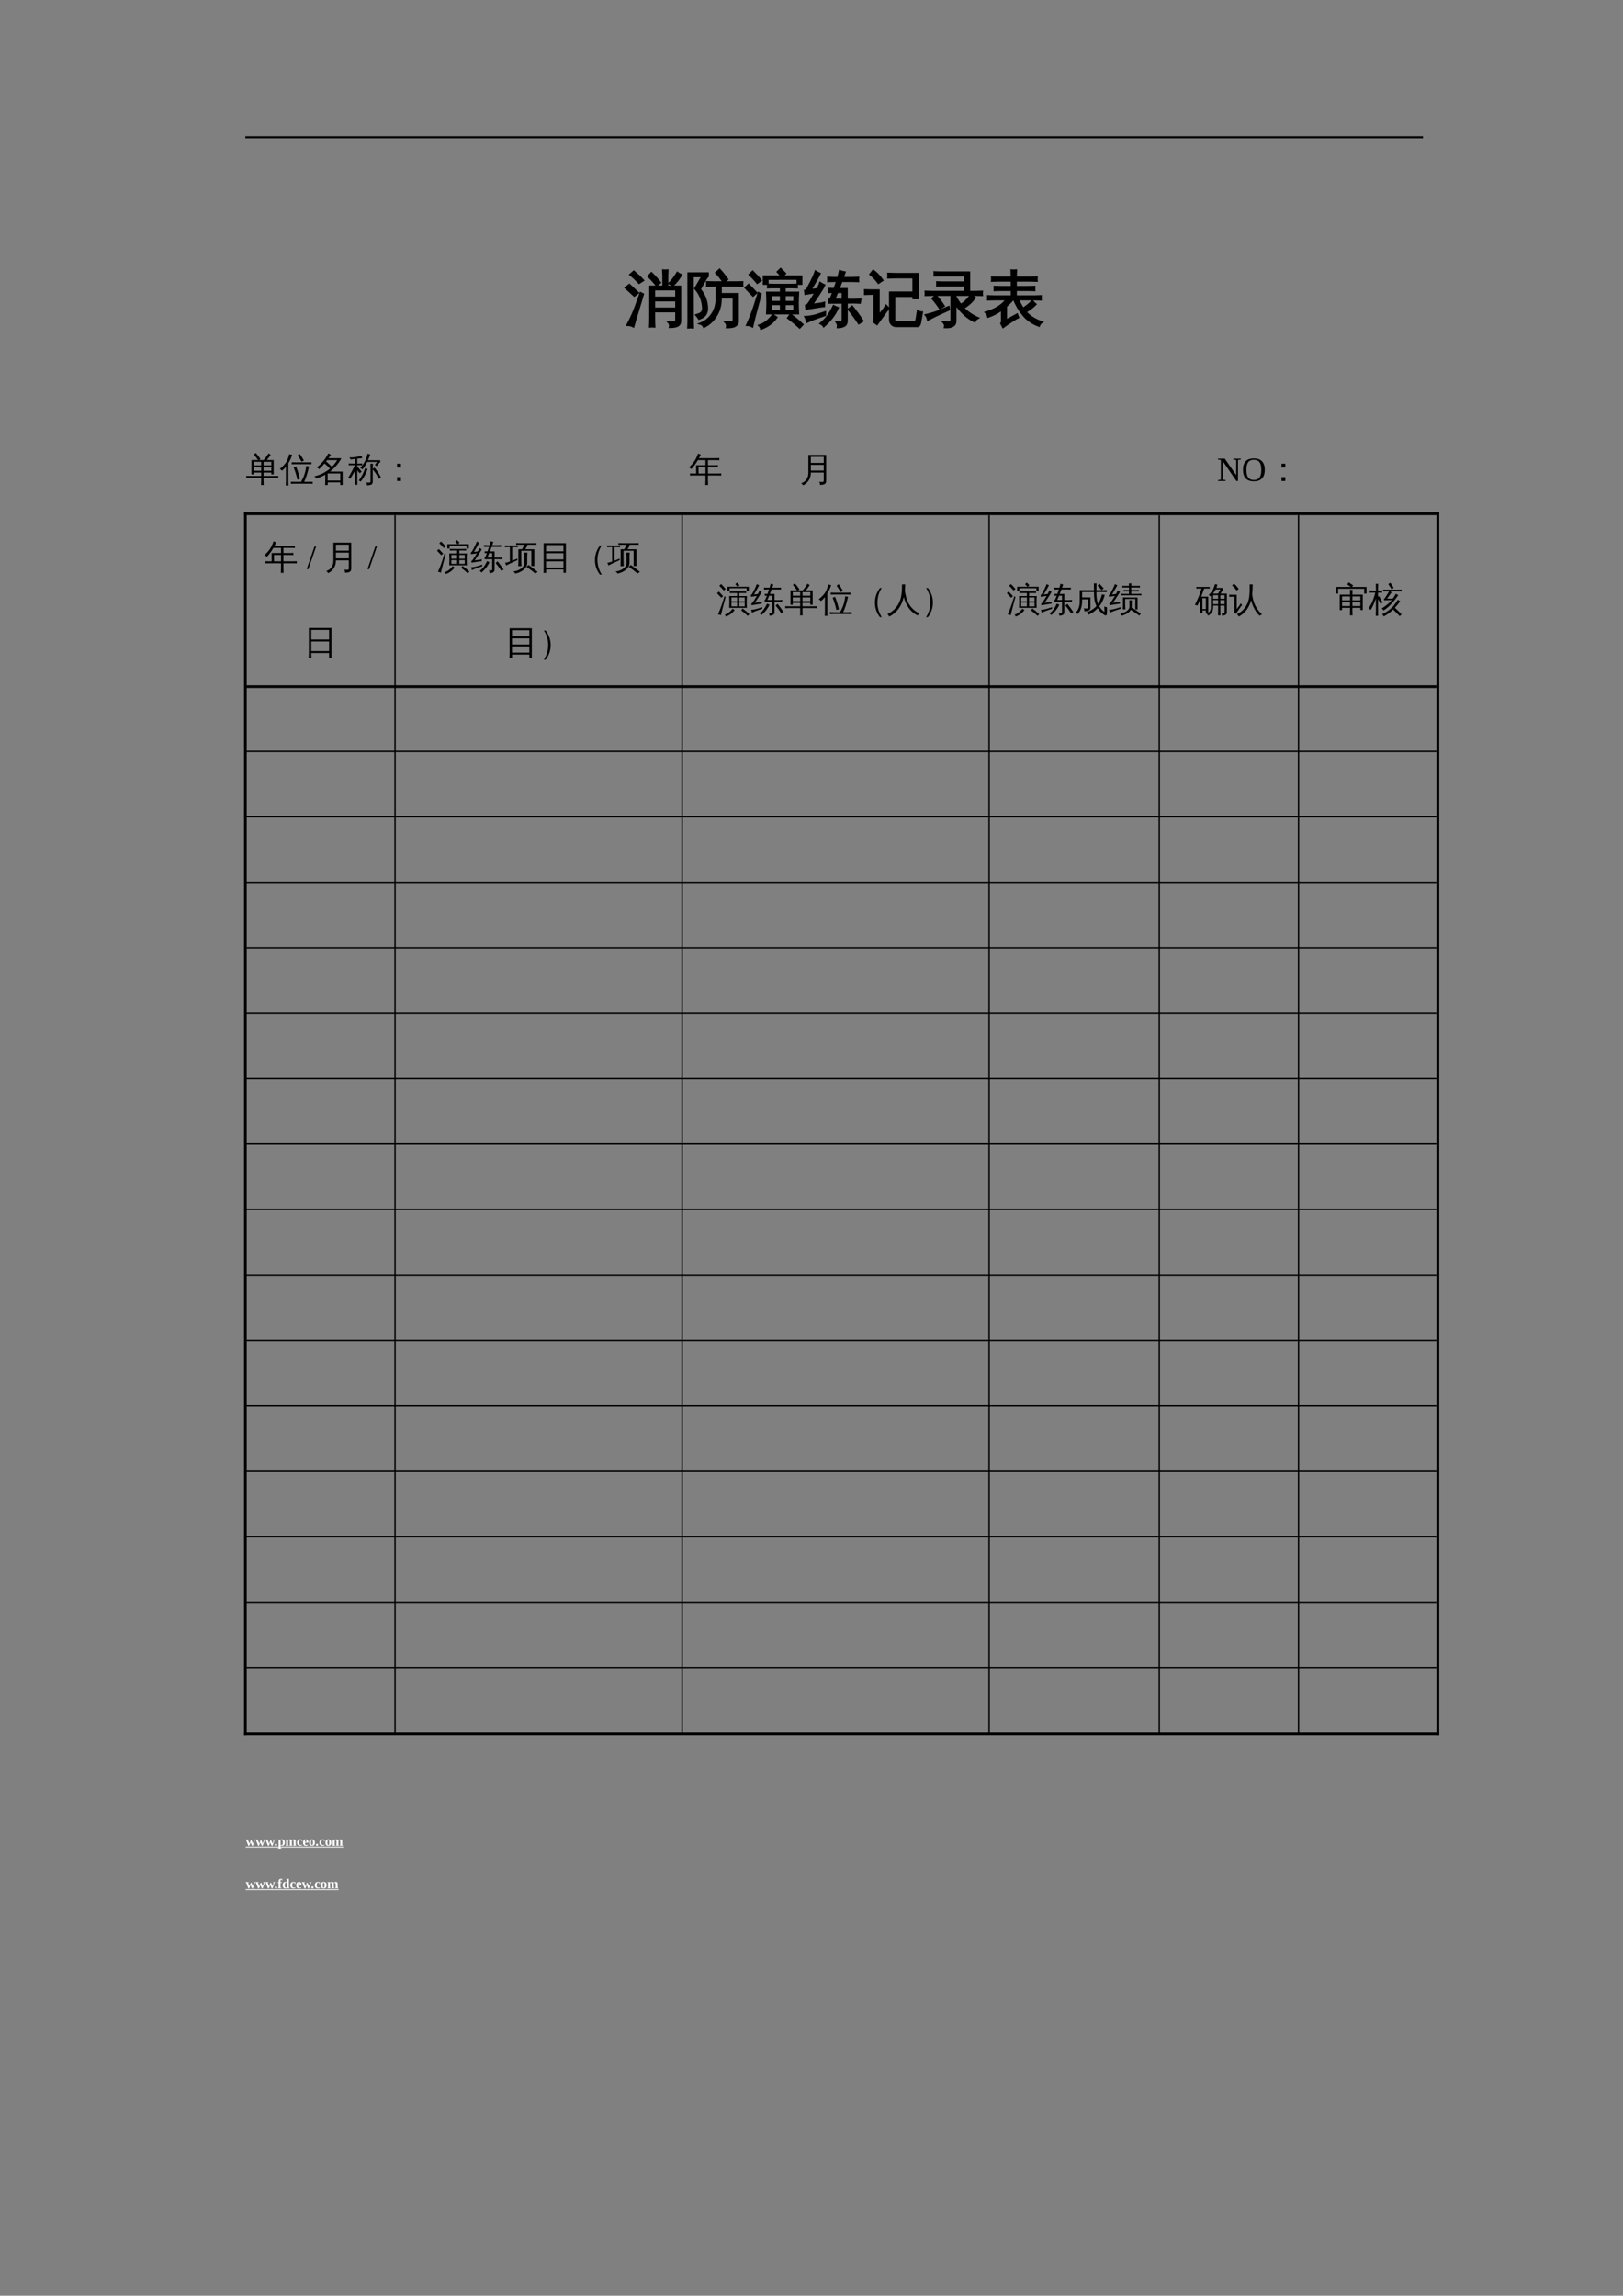 <?xml version="1.0" encoding="UTF-8"?>
<svg xmlns="http://www.w3.org/2000/svg" xmlns:xlink="http://www.w3.org/1999/xlink" width="595.304pt" height="841.89pt" viewBox="0 0 595.304 841.89" version="1.1">
<rect x="0" y="0" width="595.304" height="841.89" fill="#808080" stroke="none"/>
<defs>
<g>
<symbol overflow="visible" id="glyph0-0">
<path style="stroke:none;" d="M 0.734 0 L 0.734 -14.656 L 6.578 -14.656 L 6.578 0 Z M 1.469 -0.734 L 5.844 -0.734 L 5.844 -13.922 L 1.469 -13.922 Z M 1.469 -0.734 "/>
</symbol>
<symbol overflow="visible" id="glyph0-1">
<path style="stroke:none;" d="M 18.922 -0.219 L 18.922 -3.016 L 10.844 -3.016 L 10.844 -0.406 C 10.844 0.582 10.867 1.578 10.922 2.578 C 10.391 2.523 9.848 2.523 9.297 2.578 C 9.348 1.578 9.375 0.582 9.375 -0.406 L 9.391 -12.125 L 14.203 -12.125 L 14.203 -15.078 C 14.203 -16.086 14.172 -17.082 14.109 -18.062 C 14.66 -18.008 15.203 -18.008 15.734 -18.062 C 15.68 -17.082 15.656 -16.086 15.656 -15.078 L 15.656 -12.125 L 20.406 -12.125 L 20.406 0.406 C 20.406 1.281 20.098 1.891 19.484 2.234 C 18.836 2.578 17.875 2.742 16.594 2.734 C 16.75 2.047 16.586 1.453 16.109 0.953 C 16.555 0.992 17.07 1.016 17.656 1.016 C 18.25 1.023 18.609 0.973 18.734 0.859 C 18.859 0.754 18.922 0.395 18.922 -0.219 Z M 19.344 -17.172 C 19.77 -16.848 20.234 -16.582 20.734 -16.375 C 19.961 -15.008 18.898 -13.68 17.547 -12.391 C 17.266 -12.828 16.875 -13.125 16.375 -13.281 C 17.102 -13.938 17.805 -14.785 18.484 -15.828 Z M 11.734 -12.562 C 10.797 -13.738 9.789 -14.844 8.719 -15.875 L 9.844 -17.062 C 10.969 -15.969 12.02 -14.805 13 -13.578 Z M 18.922 -8.078 L 18.922 -11.062 L 10.844 -11.062 L 10.844 -8.078 Z M 18.922 -4.062 L 18.922 -7.031 L 10.844 -7.031 L 10.844 -4.062 Z M 5.859 -9.75 L 6.75 -9.297 L 4.281 -1.156 L 3.219 2.531 C 2.906 2.363 2.562 2.227 2.188 2.125 C 1.82 2.031 1.43 1.984 1.016 1.984 C 1.641 0.816 2.285 -0.508 2.953 -2 C 3.617 -3.488 4.586 -6.07 5.859 -9.75 Z M 4.922 -9.812 L 3.562 -8.766 L 0.359 -11.688 L 1.719 -12.766 Z M 6.797 -14.391 L 5.328 -13.453 C 4.828 -13.992 4.305 -14.52 3.766 -15.031 C 3.234 -15.539 2.672 -16.031 2.078 -16.5 L 3.375 -17.625 C 3.988 -17.113 4.582 -16.586 5.156 -16.047 C 5.727 -15.516 6.273 -14.961 6.797 -14.391 Z M 6.797 -14.391 "/>
</symbol>
<symbol overflow="visible" id="glyph0-2">
<path style="stroke:none;" d="M 17.984 0.062 L 17.984 -8.125 L 13.281 -8.125 C 13.352 -5.176 12.578 -2.645 10.953 -0.531 C 9.941 0.844 8.66 1.914 7.109 2.688 C 6.836 2.07 6.375 1.672 5.719 1.484 C 7.352 0.879 8.691 -0.109 9.734 -1.484 C 11.066 -3.234 11.734 -5.301 11.734 -7.688 L 11.734 -12.438 L 10.75 -12.438 C 9.914 -12.438 9.082 -12.414 8.25 -12.375 C 8.289 -12.832 8.289 -13.285 8.25 -13.734 C 9.082 -13.703 9.914 -13.688 10.75 -13.688 L 18.688 -13.688 C 19.52 -13.688 20.359 -13.703 21.203 -13.734 C 21.148 -13.285 21.148 -12.832 21.203 -12.375 C 20.359 -12.414 19.52 -12.438 18.688 -12.438 L 13.281 -12.438 L 13.281 -9.375 L 19.547 -9.375 L 19.547 0.562 C 19.547 1.145 19.359 1.609 18.984 1.953 C 18.617 2.297 18.188 2.523 17.688 2.641 C 17.125 2.773 16.398 2.844 15.516 2.844 C 15.68 2.102 15.516 1.473 15.016 0.953 C 15.473 0.992 16.02 1.016 16.656 1.016 C 17.301 1.023 17.68 0.984 17.797 0.891 C 17.922 0.797 17.984 0.52 17.984 0.062 Z M 14.25 -13.797 C 13.445 -14.984 12.555 -16.109 11.578 -17.172 L 12.828 -18.328 C 13.859 -17.211 14.801 -16.023 15.656 -14.766 Z M 8.25 -3.969 C 8.25 -3.281 8.082 -2.645 7.75 -2.062 C 7.426 -1.488 6.957 -1.051 6.344 -0.75 L 5.312 -0.297 C 5.164 -0.523 5.008 -0.754 4.844 -0.984 C 4.676 -1.211 4.492 -1.438 4.297 -1.656 C 4.703 -1.781 5.098 -1.922 5.484 -2.078 C 5.879 -2.242 6.191 -2.5 6.422 -2.844 C 6.648 -3.188 6.766 -3.562 6.766 -3.969 C 6.766 -5.32 6.52 -6.633 6.031 -7.906 C 5.551 -9.176 4.844 -10.336 3.906 -11.391 L 6.516 -15.906 L 2.984 -15.906 L 3.016 -0.062 C 3.016 0.938 3.039 1.93 3.094 2.922 C 2.789 2.891 2.492 2.875 2.203 2.875 C 1.91 2.875 1.613 2.891 1.312 2.922 C 1.363 1.93 1.391 0.938 1.391 -0.062 L 1.375 -16.969 L 8.531 -16.969 L 8.531 -15.906 C 8.258 -15.645 8.031 -15.359 7.844 -15.047 L 5.609 -11.125 C 7.367 -9.02 8.25 -6.633 8.25 -3.969 Z M 8.25 -3.969 "/>
</symbol>
<symbol overflow="visible" id="glyph0-3">
<path style="stroke:none;" d="M 20.219 2.938 C 18.852 1.676 17.426 0.492 15.938 -0.609 L 16.844 -1.844 C 18.395 -0.719 19.867 0.5 21.266 1.812 Z M 10.438 -1.719 C 10.82 -1.375 11.242 -1.07 11.703 -0.812 C 10.43 1.051 8.551 2.453 6.062 3.391 C 5.957 2.91 5.727 2.5 5.375 2.156 C 6.445 1.789 7.363 1.301 8.125 0.688 C 8.895 0.07 9.664 -0.727 10.438 -1.719 Z M 8.234 -2.25 C 8.391 -4.801 8.391 -7.348 8.234 -9.891 L 13.328 -9.891 L 13.328 -11.844 L 10.469 -11.844 C 9.832 -11.844 9.203 -11.828 8.578 -11.797 C 8.617 -12.141 8.617 -12.484 8.578 -12.828 C 9.203 -12.797 9.832 -12.781 10.469 -12.781 L 17.297 -12.781 C 17.922 -12.781 18.555 -12.797 19.203 -12.828 C 19.16 -12.484 19.16 -12.141 19.203 -11.797 C 18.555 -11.828 17.922 -11.844 17.297 -11.844 L 14.734 -11.844 L 14.734 -9.891 L 19.656 -9.891 C 19.488 -7.348 19.484 -4.801 19.641 -2.25 Z M 8.438 -13.109 L 7.031 -13.109 L 7.031 -15.875 L 13.703 -15.875 L 12.141 -17.484 L 13.234 -18.562 L 14.875 -16.906 L 13.844 -15.875 L 20.859 -15.875 L 20.859 -13.109 L 19.438 -13.109 L 19.438 -14.953 L 8.438 -14.938 Z M 14.734 -6.484 L 18.234 -6.484 L 18.234 -8.953 L 14.734 -8.953 Z M 13.328 -6.484 L 13.328 -8.953 L 9.625 -8.953 L 9.625 -6.484 Z M 14.734 -5.656 L 14.734 -3.203 L 18.219 -3.203 L 18.234 -5.656 Z M 13.328 -5.656 L 9.625 -5.656 L 9.625 -3.203 L 13.328 -3.203 Z M 5.156 -9.75 L 5.906 -9.297 L 3.734 -1.156 L 2.844 2.531 C 2.551 2.363 2.242 2.227 1.922 2.125 C 1.598 2.031 1.258 1.984 0.906 1.984 C 1.445 0.816 2.004 -0.508 2.578 -2 C 3.16 -3.488 4.02 -6.07 5.156 -9.75 Z M 4.312 -9.812 L 3.109 -8.766 L 0.328 -11.688 L 1.5 -12.766 Z M 5.953 -14.391 L 4.656 -13.453 C 4.227 -13.992 3.773 -14.52 3.297 -15.031 C 2.828 -15.539 2.336 -16.031 1.828 -16.5 L 2.969 -17.625 C 3.5 -17.113 4.016 -16.586 4.516 -16.047 C 5.016 -15.516 5.492 -14.961 5.953 -14.391 Z M 5.953 -14.391 "/>
</symbol>
<symbol overflow="visible" id="glyph0-4">
<path style="stroke:none;" d="M 19.922 1.391 C 18.754 -0.398 17.5 -2.117 16.156 -3.766 L 17.469 -4.812 C 18.844 -3.102 20.125 -1.332 21.312 0.5 Z M 10.672 -4.984 C 11.16 -4.703 11.672 -4.473 12.203 -4.297 C 11.18 -1.898 9.461 0.348 7.047 2.453 C 6.766 1.992 6.379 1.656 5.891 1.438 C 6.898 0.625 7.766 -0.266 8.484 -1.234 C 9.203 -2.211 9.93 -3.461 10.672 -4.984 Z M 13.969 -0.109 L 13.969 -6.203 L 9.062 -6.188 L 9.062 -7.328 C 9.312 -7.359 9.484 -7.477 9.578 -7.688 C 9.828 -8.207 10.148 -9.008 10.547 -10.094 L 9.109 -10.094 C 9.148 -10.477 9.148 -10.875 9.109 -11.281 C 9.723 -11.25 10.336 -11.234 10.953 -11.234 C 11.328 -12.254 11.66 -13.223 11.953 -14.141 L 10.953 -14.141 C 10.18 -14.141 9.414 -14.125 8.656 -14.094 C 8.695 -14.508 8.695 -14.926 8.656 -15.344 C 9.414 -15.301 10.18 -15.281 10.953 -15.281 L 12.297 -15.281 C 12.617 -16.352 12.836 -17.195 12.953 -17.812 C 13.516 -17.594 14.102 -17.438 14.719 -17.344 C 14.594 -16.906 14.359 -16.219 14.016 -15.281 L 17.375 -15.281 C 18.156 -15.281 18.926 -15.301 19.688 -15.344 C 19.633 -14.926 19.633 -14.508 19.688 -14.094 C 18.926 -14.125 18.156 -14.141 17.375 -14.141 L 13.594 -14.141 L 12.469 -11.219 L 15.484 -11.219 L 15.484 -7.281 L 18.391 -7.266 L 20.516 -7.391 L 20.297 -6.172 L 18.391 -6.25 L 15.484 -6.234 L 15.484 0.5 C 15.461 1.375 15.156 1.969 14.562 2.281 C 13.914 2.633 13.125 2.812 12.188 2.812 C 12.312 2.145 12.176 1.531 11.781 0.969 C 12.125 1.008 12.52 1.035 12.969 1.047 C 13.414 1.066 13.691 1.023 13.797 0.922 C 13.91 0.828 13.969 0.484 13.969 -0.109 Z M 13.969 -10.094 L 12.016 -10.094 C 11.348 -8.445 10.969 -7.523 10.875 -7.328 L 13.969 -7.312 Z M 7.547 -2.703 L 7.547 -1.641 C 5.484 -0.961 4.016 -0.453 3.141 -0.109 C 2.273 0.234 1.492 0.562 0.797 0.875 C 0.797 0.594 0.758 0.297 0.688 -0.016 C 0.613 -0.336 0.484 -0.656 0.297 -0.969 C 1.078 -1.008 1.938 -1.117 2.875 -1.297 C 3.812 -1.473 5.367 -1.941 7.547 -2.703 Z M 5.734 -13.469 C 5.984 -13.301 6.227 -13.148 6.469 -13.016 C 6.707 -12.879 6.961 -12.754 7.234 -12.641 C 7.066 -12.242 6.848 -11.82 6.578 -11.375 C 6.316 -10.938 5.691 -9.957 4.703 -8.438 C 3.711 -6.926 3.047 -5.926 2.703 -5.438 L 6.031 -5.891 L 7.219 -6.188 L 7.172 -4.906 L 6.172 -4.828 L 0.641 -3.938 L 0.516 -5.109 C 0.773 -5.129 0.988 -5.254 1.156 -5.484 C 1.688 -6.141 2.41 -7.234 3.328 -8.766 L 4.062 -10.016 L 0.297 -9.406 L 0.172 -10.594 C 0.41 -10.602 0.613 -10.719 0.781 -10.938 C 1.164 -11.539 1.688 -12.488 2.344 -13.781 C 3 -15.082 3.422 -15.977 3.609 -16.469 C 3.805 -16.957 3.953 -17.348 4.047 -17.641 C 4.273 -17.484 4.516 -17.336 4.766 -17.203 C 5.023 -17.066 5.285 -16.945 5.547 -16.844 C 5.41 -16.562 5.25 -16.242 5.062 -15.891 C 4.883 -15.535 4.426 -14.719 3.688 -13.438 C 2.945 -12.156 2.445 -11.305 2.188 -10.891 L 4.172 -11.109 L 4.766 -11.281 C 4.973 -11.676 5.156 -12.039 5.312 -12.375 C 5.469 -12.719 5.609 -13.082 5.734 -13.469 Z M 5.734 -13.469 "/>
</symbol>
<symbol overflow="visible" id="glyph0-5">
<path style="stroke:none;" d="M 11.672 2.406 C 10.984 2.406 10.422 2.176 9.984 1.719 C 9.555 1.27 9.344 0.703 9.344 0.016 L 9.344 -9.953 L 17.922 -9.953 L 17.922 -15.469 L 11.328 -15.469 C 10.453 -15.469 9.578 -15.445 8.703 -15.406 C 8.754 -15.875 8.754 -16.348 8.703 -16.828 C 9.578 -16.785 10.453 -16.766 11.328 -16.766 L 19.484 -16.766 L 19.484 -7.797 L 17.922 -7.797 L 17.922 -8.656 L 10.922 -8.656 L 10.922 0.016 C 10.922 0.273 10.992 0.5 11.141 0.688 C 11.285 0.875 11.469 0.969 11.688 0.969 L 18.203 0.969 C 18.68 0.969 18.977 0.555 19.094 -0.266 L 19.547 -3.109 C 20.004 -2.816 20.516 -2.66 21.078 -2.641 L 20.453 0.953 C 20.297 1.922 19.93 2.406 19.359 2.406 Z M 0.156 -9.375 C 0.164 -9.602 0.172 -9.836 0.172 -10.078 C 0.172 -10.316 0.164 -10.551 0.156 -10.781 C 1.039 -10.738 1.926 -10.719 2.812 -10.719 L 5.203 -10.719 L 5.203 -1.469 L 7.203 -3.953 L 7.906 -5.109 L 8.875 -4.078 L 8.141 -3.266 L 4.562 1.672 L 3.375 0.797 C 3.531 0.484 3.609 0.145 3.609 -0.219 L 3.609 -9.438 L 2.812 -9.438 C 1.926 -9.438 1.039 -9.414 0.156 -9.375 Z M 6.578 -14.422 L 5.109 -13.453 C 4.754 -13.953 4.332 -14.473 3.844 -15.016 C 3.352 -15.555 2.781 -16.086 2.125 -16.609 L 3.203 -17.969 C 3.961 -17.395 4.613 -16.801 5.156 -16.188 C 5.695 -15.582 6.172 -14.992 6.578 -14.422 Z M 6.578 -14.422 "/>
</symbol>
<symbol overflow="visible" id="glyph0-6">
<path style="stroke:none;" d="M 11.359 0.562 C 11.359 1.164 11.156 1.664 10.75 2.062 C 10.102 2.633 9.004 2.883 7.453 2.812 C 7.629 2.113 7.469 1.504 6.969 0.984 C 7.426 1.023 7.957 1.051 8.562 1.062 C 9.164 1.07 9.531 1.023 9.656 0.922 C 9.789 0.828 9.859 0.523 9.859 0.016 L 9.859 -9.047 L 2.703 -9.047 C 1.93 -9.047 1.16 -9.023 0.391 -8.984 C 0.441 -9.41 0.441 -9.832 0.391 -10.25 C 1.16 -10.207 1.93 -10.188 2.703 -10.188 L 14.891 -10.188 L 14.891 -12.5 L 6.922 -12.5 C 6.16 -12.5 5.395 -12.488 4.625 -12.469 C 4.664 -12.875 4.664 -13.285 4.625 -13.703 C 5.395 -13.66 6.16 -13.641 6.922 -13.641 L 14.891 -13.641 L 14.891 -16.172 L 5.953 -16.172 C 5.18 -16.172 4.414 -16.16 3.656 -16.141 C 3.695 -16.555 3.695 -16.969 3.656 -17.375 C 4.414 -17.332 5.18 -17.312 5.953 -17.312 L 16.391 -17.312 L 16.391 -10.188 L 18.781 -10.188 C 19.551 -10.188 20.32 -10.207 21.094 -10.25 C 21.039 -9.832 21.039 -9.41 21.094 -8.984 C 20.32 -9.023 19.551 -9.047 18.781 -9.047 L 11.359 -9.047 L 11.359 -8.375 C 12.004 -7.219 12.645 -6.234 13.281 -5.422 C 14 -5.816 14.641 -6.289 15.203 -6.844 C 15.766 -7.395 16.375 -8.109 17.031 -8.984 C 17.469 -8.609 17.926 -8.289 18.406 -8.031 C 17.508 -6.645 16.125 -5.383 14.25 -4.25 C 15.625 -2.781 17.398 -1.555 19.578 -0.578 C 19.047 -0.305 18.656 0.109 18.406 0.672 C 15.77 -0.547 13.422 -2.691 11.359 -5.766 Z M 0.469 -1.672 C 2.531 -2.148 4.41 -2.742 6.109 -3.453 L 8.859 -4.656 L 9 -3.656 C 5.633 -2.164 3.051 -0.926 1.25 0.062 C 1.145 -0.594 0.883 -1.172 0.469 -1.672 Z M 5.688 -4.062 C 4.863 -5.352 3.945 -6.57 2.938 -7.719 L 4.188 -8.812 C 5.25 -7.594 6.219 -6.316 7.094 -4.984 Z M 5.688 -4.062 "/>
</symbol>
<symbol overflow="visible" id="glyph0-7">
<path style="stroke:none;" d="M 6.406 0.703 L 6.406 -3.703 C 4.77 -2.492 3.086 -1.609 1.359 -1.047 C 1.242 -1.672 0.957 -2.195 0.5 -2.625 C 3.156 -3.406 5.242 -4.5 6.766 -5.906 C 7.172 -6.281 7.66 -6.781 8.234 -7.406 L 3.625 -7.406 C 2.852 -7.406 2.082 -7.383 1.312 -7.344 C 1.352 -7.758 1.352 -8.176 1.312 -8.594 C 2.082 -8.551 2.852 -8.531 3.625 -8.531 L 9.984 -8.531 L 9.984 -10.844 L 6.016 -10.844 C 5.242 -10.844 4.473 -10.82 3.703 -10.781 C 3.742 -11.195 3.742 -11.613 3.703 -12.031 C 4.473 -12 5.242 -11.984 6.016 -11.984 L 9.984 -11.984 L 9.984 -14.281 L 5.047 -14.281 C 4.285 -14.281 3.52 -14.258 2.75 -14.219 C 2.789 -14.633 2.789 -15.055 2.75 -15.484 C 3.52 -15.441 4.285 -15.422 5.047 -15.422 L 9.984 -15.422 C 9.973 -16.316 9.945 -17.195 9.906 -18.062 C 10.469 -18.008 11.023 -18.008 11.578 -18.062 C 11.535 -17.195 11.508 -16.316 11.5 -15.422 L 16.859 -15.422 C 17.617 -15.422 18.391 -15.441 19.172 -15.484 C 19.117 -15.055 19.117 -14.633 19.172 -14.219 C 18.391 -14.258 17.617 -14.281 16.859 -14.281 L 11.5 -14.281 L 11.5 -11.984 L 16 -11.984 C 16.781 -11.984 17.551 -12 18.312 -12.031 C 18.258 -11.613 18.258 -11.195 18.312 -10.781 C 17.551 -10.82 16.781 -10.844 16 -10.844 L 11.5 -10.844 L 11.5 -8.531 L 18.344 -8.531 C 19.125 -8.531 19.891 -8.551 20.641 -8.594 C 20.598 -8.176 20.598 -7.758 20.641 -7.344 C 19.891 -7.383 19.125 -7.406 18.344 -7.406 L 12.328 -7.406 C 12.879 -6.102 13.488 -4.973 14.156 -4.016 C 15.32 -4.766 16.461 -5.691 17.578 -6.797 C 17.922 -6.359 18.305 -5.961 18.734 -5.609 C 17.785 -4.629 16.562 -3.707 15.062 -2.844 C 16.582 -1.133 18.57 0.117 21.031 0.922 C 20.531 1.254 20.188 1.707 20 2.281 C 17.656 1.438 15.738 0.117 14.25 -1.672 C 12.832 -3.336 11.695 -5.25 10.844 -7.406 L 10.438 -7.406 C 9.625 -6.488 8.781 -5.656 7.906 -4.906 L 7.906 0.328 L 11.953 -1.891 L 12.359 -0.797 C 11.828 -0.578 10.973 -0.078 9.797 0.703 C 8.617 1.484 7.629 2.164 6.828 2.75 L 6.125 1.391 C 6.312 1.211 6.406 0.984 6.406 0.703 Z M 6.406 0.703 "/>
</symbol>
<symbol overflow="visible" id="glyph1-0">
<path style="stroke:none;" d="M 0.422 0 L 0.422 -8.328 L 3.734 -8.328 L 3.734 0 Z M 0.828 -0.422 L 3.328 -0.422 L 3.328 -7.906 L 0.828 -7.906 Z M 0.828 -0.422 "/>
</symbol>
<symbol overflow="visible" id="glyph1-1">
<path style="stroke:none;" d="M 6.609 1.5 C 6.285 1.469 5.969 1.469 5.656 1.5 C 5.688 0.914 5.703 0.332 5.703 -0.25 L 5.703 -1.203 L 1.531 -1.203 C 1.094 -1.203 0.656 -1.188 0.219 -1.156 C 0.25 -1.406 0.25 -1.645 0.219 -1.875 C 0.656 -1.852 1.094 -1.844 1.531 -1.844 L 5.703 -1.844 L 5.703 -3.094 L 2.984 -3.094 L 2.984 -2.422 L 2.141 -2.422 L 2.141 -7.688 L 4.547 -7.688 C 4.078 -8.383 3.566 -9.051 3.016 -9.688 L 3.719 -10.297 C 4.344 -9.586 4.914 -8.844 5.438 -8.062 L 4.891 -7.688 L 6.609 -7.688 C 6.961 -8.062 7.336 -8.539 7.734 -9.125 L 8.391 -10.141 C 8.641 -9.941 8.91 -9.781 9.203 -9.656 C 8.848 -9.039 8.363 -8.383 7.75 -7.688 L 10.281 -7.688 L 10.281 -2.422 L 9.422 -2.422 L 9.422 -3.094 L 6.562 -3.094 L 6.562 -1.844 L 10.672 -1.844 C 11.109 -1.844 11.547 -1.852 11.984 -1.875 C 11.953 -1.645 11.953 -1.406 11.984 -1.156 C 11.547 -1.188 11.109 -1.203 10.672 -1.203 L 6.562 -1.203 L 6.562 -0.25 C 6.562 0.332 6.578 0.914 6.609 1.5 Z M 6.562 -3.75 L 9.422 -3.75 L 9.422 -5.094 L 6.562 -5.094 Z M 5.703 -3.75 L 5.703 -5.094 L 2.984 -5.094 L 2.984 -3.75 Z M 6.562 -5.734 L 9.422 -5.734 L 9.422 -7.047 L 7.172 -7.047 L 7.109 -6.984 C 7.098 -7.004 7.082 -7.023 7.062 -7.047 L 6.562 -7.047 Z M 5.703 -5.734 L 5.703 -7.047 L 2.984 -7.047 C 2.984 -6.609 2.984 -6.172 2.984 -5.734 Z M 5.703 -5.734 "/>
</symbol>
<symbol overflow="visible" id="glyph1-2">
<path style="stroke:none;" d="M 12.078 0.281 C 12.055 0.531 12.055 0.781 12.078 1.031 C 11.617 1 11.16 0.984 10.703 0.984 L 5.438 0.984 C 4.977 0.984 4.523 1 4.078 1.031 C 4.109 0.781 4.109 0.531 4.078 0.281 C 4.523 0.301 4.977 0.312 5.438 0.312 L 7.828 0.312 C 8.422 -0.738 8.852 -1.691 9.125 -2.547 C 9.406 -3.41 9.609 -4.406 9.734 -5.531 C 10.078 -5.438 10.422 -5.383 10.766 -5.375 C 10.203 -2.852 9.602 -0.957 8.969 0.312 L 10.703 0.312 C 11.16 0.312 11.617 0.301 12.078 0.281 Z M 6.469 -0.516 C 6.156 -2.047 5.703 -3.531 5.109 -4.969 L 6 -5.328 C 6.602 -3.836 7.07 -2.297 7.406 -0.703 Z M 11.641 -6.875 C 11.609 -6.625 11.609 -6.379 11.641 -6.141 C 11.18 -6.16 10.723 -6.172 10.266 -6.172 L 5.766 -6.172 C 5.305 -6.172 4.848 -6.16 4.391 -6.141 C 4.422 -6.379 4.422 -6.625 4.391 -6.875 C 4.848 -6.852 5.305 -6.844 5.766 -6.844 L 10.266 -6.844 C 10.723 -6.844 11.18 -6.852 11.641 -6.875 Z M 8.031 -7.062 C 7.594 -7.875 7.102 -8.648 6.562 -9.391 L 7.328 -9.953 C 7.898 -9.18 8.414 -8.367 8.875 -7.516 Z M 3.219 1.656 C 3.051 1.645 2.883 1.641 2.719 1.641 C 2.551 1.641 2.383 1.645 2.219 1.656 C 2.258 1.094 2.281 0.52 2.281 -0.062 L 2.281 -5.234 L 2.094 -5 C 1.707 -4.551 1.285 -4.141 0.828 -3.766 C 0.734 -3.898 0.613 -4.023 0.469 -4.141 C 0.332 -4.254 0.172 -4.344 -0.016 -4.406 C 0.473 -4.781 0.922 -5.18 1.328 -5.609 C 2.023 -6.328 2.523 -7.031 2.828 -7.719 C 2.941 -7.988 3.066 -8.344 3.203 -8.781 C 3.348 -9.219 3.453 -9.578 3.516 -9.859 C 3.691 -9.805 3.863 -9.758 4.031 -9.719 C 4.207 -9.676 4.383 -9.645 4.562 -9.625 C 4.312 -8.844 4.055 -8.191 3.797 -7.672 C 3.535 -7.16 3.328 -6.773 3.172 -6.516 L 3.172 -0.062 C 3.172 0.52 3.188 1.094 3.219 1.656 Z M 3.219 1.656 "/>
</symbol>
<symbol overflow="visible" id="glyph1-3">
<path style="stroke:none;" d="M 5.109 1.5 C 4.797 1.469 4.477 1.469 4.156 1.5 C 4.195 0.914 4.219 0.328 4.219 -0.266 L 4.203 -2.297 C 3.16 -1.703 2.051 -1.242 0.875 -0.922 C 0.707 -1.223 0.488 -1.488 0.219 -1.719 C 1.645 -2.031 2.973 -2.562 4.203 -3.312 L 4.219 -3.438 C 4.301 -3.438 4.367 -3.438 4.422 -3.438 C 4.953 -3.77 5.457 -4.141 5.938 -4.547 C 5.289 -5.211 4.625 -5.844 3.938 -6.438 C 3.289 -5.633 2.617 -4.93 1.922 -4.328 C 1.711 -4.617 1.438 -4.828 1.094 -4.953 C 2.195 -5.891 3.047 -6.734 3.641 -7.484 C 4.242 -8.242 4.816 -9.141 5.359 -10.172 C 5.641 -9.953 5.945 -9.77 6.281 -9.625 L 5.375 -8.344 L 10.125 -8.344 C 9.082 -6.406 7.688 -4.77 5.938 -3.438 L 10.578 -3.438 L 10.578 1.484 L 9.703 1.484 L 9.703 0.516 L 5.094 0.516 C 5.094 0.848 5.098 1.176 5.109 1.5 Z M 9.703 -2.766 L 5.078 -2.766 L 5.078 -0.156 L 9.703 -0.156 Z M 6.641 -5.203 C 7.391 -5.953 8.039 -6.773 8.594 -7.672 L 4.891 -7.672 L 4.531 -7.188 C 5.258 -6.551 5.961 -5.891 6.641 -5.203 Z M 6.641 -5.203 "/>
</symbol>
<symbol overflow="visible" id="glyph1-4">
<path style="stroke:none;" d="M 6.359 -4.719 C 6.641 -4.602 6.93 -4.508 7.234 -4.438 C 6.773 -2.926 5.938 -1.363 4.719 0.25 C 4.52 0.031 4.273 -0.102 3.984 -0.156 C 4.484 -0.789 4.91 -1.453 5.266 -2.141 C 5.617 -2.828 5.984 -3.688 6.359 -4.719 Z M 8.297 -0.078 L 8.297 -4.656 C 8.297 -5.219 8.281 -5.781 8.25 -6.344 C 8.562 -6.312 8.875 -6.312 9.188 -6.344 C 9.145 -5.781 9.125 -5.219 9.125 -4.656 L 9.125 -4.391 L 9.734 -4.938 C 10.742 -3.801 11.555 -2.547 12.172 -1.172 L 11.328 -0.797 C 10.766 -2.047 10.031 -3.188 9.125 -4.219 L 9.125 0.266 C 9.125 0.766 8.953 1.109 8.609 1.297 C 8.234 1.492 7.688 1.594 6.969 1.594 C 7.062 1.195 6.969 0.852 6.688 0.562 C 6.938 0.594 7.227 0.609 7.562 0.609 C 7.895 0.617 8.098 0.594 8.172 0.531 C 8.254 0.469 8.297 0.266 8.297 -0.078 Z M 7.359 -7.625 L 11.812 -7.625 L 11.938 -6.891 C 11.789 -6.891 11.688 -6.848 11.625 -6.766 L 10.562 -5.438 L 9.906 -5.938 L 10.75 -7 L 7.094 -7 C 6.57 -5.926 6 -5.008 5.375 -4.25 C 5.133 -4.5 4.844 -4.656 4.5 -4.719 C 5.281 -5.625 5.867 -6.461 6.266 -7.234 C 6.66 -8.016 6.984 -8.945 7.234 -10.031 C 7.555 -9.906 7.883 -9.816 8.219 -9.766 C 7.938 -8.973 7.648 -8.258 7.359 -7.625 Z M 3.453 -0.312 C 3.453 0.258 3.461 0.828 3.484 1.391 C 3.336 1.379 3.188 1.375 3.031 1.375 C 2.883 1.375 2.734 1.379 2.578 1.391 C 2.598 0.828 2.609 0.258 2.609 -0.312 L 2.609 -3.812 L 2.578 -3.719 C 2.328 -3.238 1.969 -2.617 1.5 -1.859 L 0.828 -0.766 C 0.723 -0.867 0.602 -0.945 0.469 -1 C 0.332 -1.062 0.195 -1.098 0.062 -1.109 C 0.312 -1.492 0.555 -1.895 0.797 -2.312 C 1.035 -2.738 1.359 -3.348 1.766 -4.141 L 2.578 -5.797 L 1.5 -5.797 C 1.094 -5.797 0.688 -5.789 0.281 -5.781 C 0.301 -5.883 0.312 -5.988 0.312 -6.094 C 0.312 -6.207 0.301 -6.32 0.281 -6.438 C 0.688 -6.406 1.094 -6.391 1.5 -6.391 L 2.609 -6.391 L 2.609 -8.125 C 2.117 -8.062 1.742 -8.004 1.484 -7.953 C 1.234 -7.91 1.082 -7.891 1.031 -7.891 L 0.547 -8.672 C 0.641 -8.68 0.77 -8.676 0.938 -8.656 C 1.113 -8.645 1.289 -8.633 1.469 -8.625 C 1.656 -8.625 2.086 -8.676 2.766 -8.781 C 3.453 -8.883 3.961 -8.973 4.297 -9.047 C 4.641 -9.129 4.91 -9.195 5.109 -9.25 C 5.109 -9.102 5.117 -8.953 5.141 -8.797 C 5.16 -8.641 5.188 -8.488 5.219 -8.344 C 5.008 -8.344 4.75 -8.328 4.438 -8.297 C 4.133 -8.273 3.805 -8.242 3.453 -8.203 L 3.453 -6.391 L 4.047 -6.391 C 4.453 -6.391 4.863 -6.406 5.281 -6.438 C 5.27 -6.32 5.266 -6.207 5.266 -6.094 C 5.266 -5.988 5.27 -5.883 5.281 -5.781 C 4.863 -5.789 4.453 -5.797 4.047 -5.797 L 3.453 -5.797 L 3.453 -4.844 L 3.719 -5.062 L 5.047 -3.422 L 4.328 -2.844 L 3.453 -3.922 Z M 3.453 -0.312 "/>
</symbol>
<symbol overflow="visible" id="glyph1-5">
<path style="stroke:none;" d="M 6.953 -4.938 L 5.547 -4.938 L 5.547 -6.344 L 6.953 -6.344 Z M 6.953 0 L 5.547 0 L 5.547 -1.422 L 6.953 -1.422 Z M 6.953 0 "/>
</symbol>
<symbol overflow="visible" id="glyph1-6">
<path style="stroke:none;" d="M 7.109 1.5 C 6.773 1.469 6.445 1.469 6.125 1.5 C 6.156 0.906 6.172 0.305 6.172 -0.297 L 6.172 -2.031 L 1.891 -2.031 C 1.422 -2.031 0.945 -2.02 0.469 -2 C 0.5 -2.25 0.5 -2.504 0.469 -2.766 C 0.945 -2.742 1.422 -2.734 1.891 -2.734 L 2.75 -2.734 L 2.734 -5.781 L 6.172 -5.781 L 6.172 -7.672 L 3.375 -7.672 C 2.594 -6.305 1.789 -5.207 0.969 -4.375 C 0.738 -4.664 0.445 -4.863 0.094 -4.969 C 1.02 -5.844 1.723 -6.656 2.203 -7.406 C 2.68 -8.156 3.094 -9.051 3.438 -10.094 C 3.758 -9.926 4.094 -9.797 4.438 -9.703 L 3.766 -8.359 L 9.844 -8.359 C 10.32 -8.359 10.797 -8.375 11.266 -8.406 C 11.242 -8.145 11.242 -7.883 11.266 -7.625 C 10.797 -7.656 10.32 -7.672 9.844 -7.672 L 7.062 -7.672 L 7.062 -5.781 L 9.312 -5.781 C 9.781 -5.781 10.254 -5.797 10.734 -5.828 C 10.703 -5.566 10.703 -5.305 10.734 -5.047 C 10.254 -5.078 9.781 -5.094 9.312 -5.094 L 7.062 -5.094 L 7.062 -2.734 L 10.562 -2.734 C 11.031 -2.734 11.5 -2.742 11.969 -2.766 C 11.945 -2.504 11.945 -2.25 11.969 -2 C 11.5 -2.02 11.031 -2.031 10.562 -2.031 L 7.062 -2.031 L 7.062 -0.297 C 7.062 0.305 7.078 0.906 7.109 1.5 Z M 6.172 -2.734 L 6.172 -5.094 L 3.609 -5.094 L 3.625 -2.734 Z M 6.172 -2.734 "/>
</symbol>
<symbol overflow="visible" id="glyph1-7">
<path style="stroke:none;" d="M 8.844 -0.406 L 8.844 -3.094 L 4.109 -3.094 C 4.117 -1.945 3.848 -0.969 3.297 -0.156 C 2.754 0.656 2.066 1.238 1.234 1.594 C 1.098 1.238 0.863 0.984 0.531 0.828 C 1.312 0.617 1.953 0.176 2.453 -0.5 C 2.953 -1.188 3.203 -2.016 3.203 -2.984 L 3.203 -9.594 L 9.734 -9.594 L 9.734 -0.078 C 9.734 0.492 9.562 0.883 9.219 1.094 C 8.832 1.32 8.238 1.43 7.438 1.422 C 7.52 1.016 7.414 0.648 7.125 0.328 C 7.395 0.359 7.703 0.375 8.047 0.375 C 8.391 0.383 8.609 0.352 8.703 0.281 C 8.797 0.207 8.844 -0.02 8.844 -0.406 Z M 8.844 -6.656 L 8.844 -8.859 L 4.109 -8.859 L 4.109 -6.656 Z M 8.844 -3.828 L 8.844 -5.922 L 4.109 -5.922 L 4.109 -3.828 Z M 8.844 -3.828 "/>
</symbol>
<symbol overflow="visible" id="glyph1-8">
<path style="stroke:none;" d="M 2.922 1.516 C 2.586 1.484 2.254 1.484 1.922 1.516 C 1.961 0.91 1.984 0.301 1.984 -0.312 L 1.984 -9.516 L 10.297 -9.516 L 10.297 1.484 L 9.406 1.484 L 9.406 -0.312 L 2.875 -0.312 C 2.875 0.301 2.891 0.91 2.922 1.516 Z M 9.406 -5.281 L 9.406 -8.797 L 2.875 -8.797 L 2.875 -5.281 Z M 9.406 -1.031 L 9.406 -4.547 L 2.875 -4.547 L 2.875 -1.031 Z M 9.406 -1.031 "/>
</symbol>
<symbol overflow="visible" id="glyph1-9">
<path style="stroke:none;" d="M 11.484 1.672 C 10.711 0.953 9.906 0.281 9.062 -0.344 L 9.578 -1.047 C 10.453 -0.398 11.285 0.289 12.078 1.031 Z M 5.938 -0.984 C 6.156 -0.785 6.395 -0.613 6.656 -0.469 C 5.926 0.594 4.852 1.391 3.438 1.922 C 3.383 1.648 3.254 1.414 3.047 1.219 C 3.66 1.02 4.188 0.742 4.625 0.391 C 5.062 0.035 5.5 -0.422 5.938 -0.984 Z M 4.672 -1.281 C 4.766 -2.727 4.766 -4.172 4.672 -5.609 L 7.562 -5.609 L 7.562 -6.719 L 5.938 -6.719 C 5.582 -6.719 5.227 -6.711 4.875 -6.703 C 4.895 -6.898 4.895 -7.094 4.875 -7.281 C 5.227 -7.27 5.582 -7.266 5.938 -7.266 L 9.828 -7.266 C 10.18 -7.266 10.539 -7.27 10.906 -7.281 C 10.883 -7.094 10.883 -6.898 10.906 -6.703 C 10.539 -6.711 10.18 -6.719 9.828 -6.719 L 8.375 -6.719 L 8.375 -5.609 L 11.172 -5.609 C 11.066 -4.172 11.062 -2.727 11.156 -1.281 Z M 4.797 -7.453 L 3.984 -7.453 L 3.984 -9.016 L 7.781 -9.016 L 6.891 -9.938 L 7.516 -10.547 L 8.453 -9.609 L 7.859 -9.016 L 11.859 -9.016 L 11.859 -7.453 L 11.047 -7.453 L 11.047 -8.5 L 4.797 -8.484 Z M 8.375 -3.688 L 10.359 -3.688 L 10.359 -5.094 L 8.375 -5.094 Z M 7.562 -3.688 L 7.562 -5.094 L 5.469 -5.094 L 5.469 -3.688 Z M 8.375 -3.203 L 8.375 -1.812 L 10.359 -1.812 L 10.359 -3.203 Z M 7.562 -3.203 L 5.469 -3.203 L 5.469 -1.812 L 7.562 -1.812 Z M 2.938 -5.547 L 3.359 -5.281 L 2.125 -0.656 L 1.609 1.438 C 1.453 1.344 1.281 1.266 1.094 1.203 C 0.906 1.148 0.711 1.125 0.516 1.125 C 0.828 0.469 1.145 -0.281 1.469 -1.125 C 1.801 -1.977 2.289 -3.453 2.938 -5.547 Z M 2.453 -5.578 L 1.766 -4.984 L 0.188 -6.641 L 0.859 -7.25 Z M 3.375 -8.172 L 2.656 -7.641 C 2.406 -7.953 2.145 -8.25 1.875 -8.531 C 1.613 -8.82 1.332 -9.102 1.031 -9.375 L 1.688 -10.016 C 1.988 -9.723 2.281 -9.426 2.562 -9.125 C 2.844 -8.82 3.113 -8.504 3.375 -8.172 Z M 3.375 -8.172 "/>
</symbol>
<symbol overflow="visible" id="glyph1-10">
<path style="stroke:none;" d="M 11.312 0.797 C 10.656 -0.223 9.945 -1.203 9.188 -2.141 L 9.922 -2.734 C 10.703 -1.766 11.43 -0.758 12.109 0.281 Z M 6.062 -2.828 C 6.344 -2.672 6.633 -2.539 6.938 -2.438 C 6.352 -1.082 5.375 0.191 4 1.391 C 3.844 1.129 3.625 0.938 3.344 0.812 C 3.926 0.352 4.422 -0.148 4.828 -0.703 C 5.234 -1.254 5.645 -1.961 6.062 -2.828 Z M 7.938 -0.062 L 7.938 -3.531 L 5.156 -3.516 L 5.156 -4.156 C 5.289 -4.176 5.383 -4.25 5.438 -4.375 C 5.582 -4.664 5.77 -5.117 6 -5.734 L 5.172 -5.734 C 5.203 -5.953 5.203 -6.176 5.172 -6.406 C 5.523 -6.395 5.875 -6.391 6.219 -6.391 C 6.438 -6.961 6.625 -7.508 6.781 -8.031 L 6.219 -8.031 C 5.781 -8.031 5.348 -8.023 4.922 -8.016 C 4.941 -8.242 4.941 -8.477 4.922 -8.719 C 5.348 -8.688 5.781 -8.672 6.219 -8.672 L 6.984 -8.672 C 7.172 -9.285 7.297 -9.77 7.359 -10.125 C 7.68 -10 8.016 -9.906 8.359 -9.844 C 8.285 -9.602 8.148 -9.211 7.953 -8.672 L 9.875 -8.672 C 10.312 -8.672 10.75 -8.688 11.188 -8.719 C 11.156 -8.477 11.156 -8.242 11.188 -8.016 C 10.75 -8.023 10.312 -8.031 9.875 -8.031 L 7.734 -8.031 L 7.078 -6.375 L 8.797 -6.375 L 8.797 -4.141 L 10.453 -4.125 L 11.656 -4.203 L 11.531 -3.5 L 10.453 -3.547 L 8.797 -3.547 L 8.797 0.281 C 8.785 0.781 8.613 1.117 8.281 1.297 C 7.914 1.492 7.461 1.594 6.922 1.594 C 6.992 1.219 6.914 0.867 6.688 0.547 C 6.883 0.578 7.109 0.594 7.359 0.594 C 7.617 0.602 7.781 0.578 7.844 0.516 C 7.906 0.461 7.938 0.27 7.938 -0.062 Z M 7.938 -5.734 L 6.828 -5.734 C 6.453 -4.797 6.234 -4.27 6.172 -4.156 L 7.938 -4.156 Z M 4.281 -1.531 L 4.281 -0.922 C 3.113 -0.547 2.281 -0.258 1.781 -0.062 C 1.289 0.133 0.848 0.32 0.453 0.5 C 0.453 0.332 0.43 0.16 0.391 -0.016 C 0.348 -0.191 0.273 -0.367 0.172 -0.547 C 0.609 -0.578 1.094 -0.641 1.625 -0.734 C 2.156 -0.836 3.039 -1.102 4.281 -1.531 Z M 3.266 -7.656 C 3.398 -7.551 3.535 -7.461 3.672 -7.391 C 3.805 -7.316 3.953 -7.242 4.109 -7.172 C 4.016 -6.953 3.891 -6.719 3.734 -6.469 C 3.586 -6.219 3.234 -5.66 2.672 -4.797 C 2.109 -3.93 1.727 -3.363 1.531 -3.094 L 3.438 -3.344 L 4.109 -3.516 L 4.078 -2.781 L 3.5 -2.75 L 0.359 -2.234 L 0.297 -2.906 C 0.441 -2.914 0.562 -2.984 0.656 -3.109 C 0.957 -3.484 1.367 -4.109 1.891 -4.984 L 2.312 -5.688 L 0.172 -5.344 L 0.094 -6.016 C 0.238 -6.023 0.352 -6.094 0.438 -6.219 C 0.656 -6.551 0.953 -7.086 1.328 -7.828 C 1.703 -8.566 1.941 -9.078 2.047 -9.359 C 2.16 -9.641 2.242 -9.859 2.297 -10.016 C 2.422 -9.93 2.555 -9.848 2.703 -9.766 C 2.859 -9.691 3.008 -9.629 3.156 -9.578 C 3.082 -9.41 2.988 -9.227 2.875 -9.031 C 2.77 -8.832 2.508 -8.367 2.094 -7.641 C 1.676 -6.91 1.395 -6.426 1.25 -6.188 L 2.375 -6.312 L 2.703 -6.406 C 2.816 -6.633 2.922 -6.844 3.016 -7.031 C 3.109 -7.227 3.191 -7.438 3.266 -7.656 Z M 3.266 -7.656 "/>
</symbol>
<symbol overflow="visible" id="glyph1-11">
<path style="stroke:none;" d="M 4.828 -8.594 C 4.805 -8.363 4.805 -8.133 4.828 -7.906 C 4.41 -7.938 3.988 -7.953 3.562 -7.953 L 2.766 -7.953 L 2.766 -2.953 C 3.191 -3.117 3.812 -3.379 4.625 -3.734 L 4.719 -3.188 C 2.895 -2.383 1.5 -1.723 0.531 -1.203 C 0.488 -1.566 0.348 -1.891 0.109 -2.172 C 0.703 -2.285 1.305 -2.445 1.922 -2.656 L 1.922 -7.953 L 1.344 -7.953 C 0.914 -7.953 0.492 -7.938 0.078 -7.906 C 0.109 -8.133 0.109 -8.363 0.078 -8.594 C 0.492 -8.57 0.914 -8.562 1.344 -8.562 L 3.562 -8.562 C 3.988 -8.562 4.41 -8.57 4.828 -8.594 Z M 12.109 1.125 L 11.25 1.734 C 10.727 1.305 10.195 0.883 9.656 0.469 C 9.113 0.062 8.566 -0.336 8.016 -0.734 L 8.797 -1.406 C 9.367 -1.008 9.93 -0.598 10.484 -0.172 C 11.035 0.254 11.578 0.688 12.109 1.125 Z M 7.156 -5.953 C 7.352 -5.941 7.551 -5.938 7.75 -5.938 C 7.945 -5.938 8.145 -5.941 8.344 -5.953 C 8.301 -5.398 8.281 -4.848 8.281 -4.297 L 8.281 -2.094 C 8.281 -1.582 8.129 -1.094 7.828 -0.625 C 7.523 -0.156 7.113 0.266 6.594 0.641 C 5.812 1.191 4.898 1.566 3.859 1.766 C 3.816 1.609 3.734 1.461 3.609 1.328 C 3.492 1.191 3.328 1.078 3.109 0.984 C 4.18 0.891 5.133 0.551 5.969 -0.031 C 6.801 -0.625 7.219 -1.312 7.219 -2.094 L 7.219 -4.297 C 7.219 -4.848 7.195 -5.398 7.156 -5.953 Z M 5.719 -8.844 C 5.207 -8.844 4.707 -8.832 4.219 -8.812 C 4.227 -8.914 4.234 -9.02 4.234 -9.125 C 4.234 -9.227 4.227 -9.332 4.219 -9.438 C 4.707 -9.414 5.207 -9.406 5.719 -9.406 L 10.172 -9.406 C 10.66 -9.406 11.156 -9.414 11.656 -9.438 C 11.645 -9.332 11.641 -9.227 11.641 -9.125 C 11.641 -9.02 11.645 -8.914 11.656 -8.812 C 11.156 -8.832 10.66 -8.844 10.172 -8.844 L 8.375 -8.844 C 8.32 -8.625 8.238 -8.391 8.125 -8.141 C 8.02 -7.898 7.832 -7.582 7.562 -7.188 L 7.547 -7.172 L 10.875 -7.172 L 10.875 -1 L 9.797 -1 L 9.797 -6.609 L 7.109 -6.609 L 7.078 -6.562 C 7.066 -6.582 7.047 -6.598 7.016 -6.609 C 6.711 -6.609 6.406 -6.609 6.094 -6.609 L 6.109 -2.609 C 6.109 -2.055 6.129 -1.504 6.172 -0.953 C 5.973 -0.973 5.773 -0.984 5.578 -0.984 C 5.379 -0.984 5.18 -0.973 4.984 -0.953 C 5.016 -1.504 5.031 -2.055 5.031 -2.609 L 5.031 -7.172 C 5.457 -7.172 5.891 -7.172 6.328 -7.172 C 6.43 -7.297 6.531 -7.438 6.625 -7.594 C 6.727 -7.758 6.867 -8.051 7.047 -8.469 L 7.203 -8.844 Z M 5.719 -8.844 "/>
</symbol>
<symbol overflow="visible" id="glyph1-12">
<path style="stroke:none;" d="M 2.734 1.516 C 2.41 1.484 2.086 1.484 1.766 1.516 C 1.797 0.922 1.812 0.32 1.812 -0.281 L 1.812 -9.406 L 9.969 -9.406 L 9.969 1.484 L 9.062 1.484 L 9.062 0.25 L 2.703 0.25 C 2.703 0.664 2.711 1.086 2.734 1.516 Z M 9.062 -6.406 L 9.062 -8.703 L 2.703 -8.703 L 2.688 -6.406 Z M 9.062 -3.438 L 9.062 -5.703 L 2.688 -5.703 L 2.688 -3.438 Z M 9.062 -0.453 L 9.062 -2.734 L 2.688 -2.734 L 2.688 -0.453 Z M 9.062 -0.453 "/>
</symbol>
<symbol overflow="visible" id="glyph1-13">
<path style="stroke:none;" d="M 10.625 2.141 L 9.969 2.141 C 8.926 0.848 8.32 -0.664 8.156 -2.406 C 8.133 -2.676 8.125 -2.953 8.125 -3.234 C 8.125 -5.023 8.664 -6.707 9.75 -8.281 C 9.812 -8.375 9.883 -8.469 9.969 -8.562 L 10.609 -8.562 C 9.578 -6.977 9.051 -5.219 9.031 -3.281 C 9.031 -1.332 9.562 0.473 10.625 2.141 Z M 10.625 2.141 "/>
</symbol>
<symbol overflow="visible" id="glyph1-14">
<path style="stroke:none;" d="M 4.375 -3.234 C 4.375 -1.473 3.906 0.113 2.969 1.531 C 2.832 1.75 2.688 1.953 2.531 2.141 L 1.875 2.141 C 2.938 0.473 3.469 -1.332 3.469 -3.281 C 3.469 -5.219 2.953 -6.961 1.922 -8.516 C 1.91 -8.535 1.898 -8.551 1.891 -8.562 L 2.547 -8.562 C 3.672 -7.062 4.281 -5.422 4.375 -3.641 C 4.375 -3.504 4.375 -3.367 4.375 -3.234 Z M 4.375 -3.234 "/>
</symbol>
<symbol overflow="visible" id="glyph1-15">
<path style="stroke:none;" d="M 5.562 -9.891 C 5.938 -9.848 6.316 -9.848 6.703 -9.891 C 6.703 -9.117 6.672 -8.406 6.609 -7.75 C 6.691 -6.82 6.875 -5.867 7.156 -4.891 C 7.945 -2.203 9.57 -0.305 12.031 0.797 C 11.695 0.953 11.453 1.195 11.297 1.531 C 9.91 0.852 8.801 -0.098 7.969 -1.328 C 7.176 -2.461 6.582 -3.758 6.188 -5.219 C 5.352 -1.812 3.578 0.57 0.859 1.938 C 0.723 1.57 0.5 1.281 0.188 1.062 C 1.082 0.633 1.895 0.07 2.625 -0.625 C 3.363 -1.32 3.961 -2.129 4.422 -3.047 C 4.879 -3.961 5.18 -4.969 5.328 -6.062 C 5.484 -7.156 5.562 -8.43 5.562 -9.891 Z M 5.562 -9.891 "/>
</symbol>
<symbol overflow="visible" id="glyph1-16">
<path style="stroke:none;" d="M 10.719 -8.453 L 10.016 -7.781 L 8.469 -9.453 L 9.188 -10.125 Z M 7.172 -7.078 L 2.812 -7.078 L 2.812 -5.109 L 5.859 -5.109 L 5.859 -1.203 C 5.859 -0.922 5.738 -0.676 5.5 -0.469 C 5.133 -0.156 4.508 -0.004 3.625 -0.016 C 3.719 -0.422 3.625 -0.781 3.344 -1.094 C 3.594 -1.051 3.898 -1.031 4.266 -1.031 C 4.641 -1.031 4.852 -1.051 4.906 -1.094 C 4.957 -1.133 4.984 -1.238 4.984 -1.406 L 4.984 -4.406 L 2.812 -4.406 C 2.895 -2.07 2.363 -0.258 1.219 1.031 C 0.977 0.75 0.676 0.602 0.312 0.594 C 1.426 -0.352 1.969 -1.836 1.938 -3.859 L 1.938 -7.781 L 7.172 -7.781 L 7.125 -10.266 C 7.457 -10.234 7.785 -10.234 8.109 -10.266 L 8.062 -7.781 L 10.406 -7.781 C 10.883 -7.781 11.359 -7.797 11.828 -7.828 C 11.805 -7.566 11.805 -7.305 11.828 -7.047 C 11.359 -7.066 10.883 -7.078 10.406 -7.078 L 8.062 -7.078 C 8.02 -5.316 8.227 -3.859 8.688 -2.703 C 9.008 -3.18 9.301 -3.785 9.562 -4.516 C 9.82 -5.254 9.992 -5.828 10.078 -6.234 C 10.422 -6.129 10.77 -6.062 11.125 -6.031 C 10.738 -4.469 10.07 -3.066 9.125 -1.828 C 9.57 -1.023 10.203 -0.332 11.016 0.25 C 11.016 -0.445 10.992 -1.141 10.953 -1.828 C 11.242 -1.629 11.566 -1.531 11.922 -1.531 C 11.992 -0.676 11.977 0.176 11.875 1.031 C 11.875 1.164 11.828 1.281 11.734 1.375 C 11.578 1.52 11.398 1.551 11.203 1.469 C 10.098 0.832 9.203 -0.035 8.516 -1.141 C 7.504 -0.035 6.336 0.77 5.016 1.281 C 4.93 0.926 4.75 0.629 4.469 0.391 C 5.102 0.148 5.738 -0.16 6.375 -0.547 C 7.02 -0.941 7.586 -1.398 8.078 -1.922 C 7.734 -2.648 7.492 -3.391 7.359 -4.141 C 7.234 -4.898 7.172 -5.879 7.172 -7.078 Z M 7.172 -7.078 "/>
</symbol>
<symbol overflow="visible" id="glyph1-17">
<path style="stroke:none;" d="M 7.672 -1.703 L 7.672 -2.391 C 7.672 -2.953 7.656 -3.516 7.625 -4.078 C 7.938 -4.047 8.242 -4.047 8.547 -4.078 C 8.523 -3.516 8.516 -2.953 8.516 -2.391 C 8.535 -1.898 8.5 -1.457 8.406 -1.062 L 8.594 -1.359 C 9.707 -0.672 10.797 0.066 11.859 0.859 L 11.297 1.578 C 10.297 0.828 9.254 0.125 8.172 -0.531 C 7.867 -0.008 7.391 0.441 6.734 0.828 C 6.078 1.211 5.406 1.469 4.719 1.594 C 4.664 1.227 4.488 0.953 4.188 0.766 C 5.445 0.641 6.438 0.207 7.156 -0.531 C 7.5 -0.906 7.672 -1.297 7.672 -1.703 Z M 6.109 -5.078 L 10.656 -5.062 L 10.656 -0.703 L 9.828 -0.703 L 9.828 -4.547 L 6.109 -4.547 L 6.109 -2.375 C 6.109 -1.82 6.129 -1.266 6.172 -0.703 C 5.859 -0.734 5.551 -0.734 5.25 -0.703 C 5.27 -1.254 5.281 -1.812 5.281 -2.375 L 5.281 -5.094 L 6.109 -5.094 Z M 12.062 -6.438 C 12.039 -6.238 12.039 -6.039 12.062 -5.844 C 11.707 -5.875 11.344 -5.891 10.969 -5.891 L 5.672 -5.891 C 5.305 -5.891 4.945 -5.875 4.594 -5.844 C 4.602 -6.039 4.602 -6.238 4.594 -6.438 C 4.945 -6.414 5.305 -6.406 5.672 -6.406 L 7.5 -6.406 L 7.5 -7.281 L 6.562 -7.281 C 6.207 -7.281 5.852 -7.273 5.5 -7.266 C 5.508 -7.461 5.508 -7.656 5.5 -7.844 C 5.852 -7.832 6.207 -7.828 6.562 -7.828 L 7.5 -7.828 L 7.5 -8.75 L 6.266 -8.75 C 5.867 -8.75 5.473 -8.742 5.078 -8.734 C 5.098 -8.941 5.098 -9.148 5.078 -9.359 C 5.473 -9.348 5.867 -9.344 6.266 -9.344 L 7.5 -9.344 C 7.488 -9.645 7.473 -9.953 7.453 -10.266 C 7.754 -10.234 8.062 -10.234 8.375 -10.266 C 8.352 -9.953 8.344 -9.645 8.344 -9.344 L 10.359 -9.344 C 10.754 -9.344 11.145 -9.348 11.531 -9.359 C 11.508 -9.148 11.508 -8.941 11.531 -8.734 C 11.145 -8.742 10.754 -8.75 10.359 -8.75 L 8.328 -8.75 L 8.328 -7.828 L 10.047 -7.828 C 10.398 -7.828 10.766 -7.832 11.141 -7.844 C 11.109 -7.656 11.109 -7.461 11.141 -7.266 C 10.766 -7.273 10.398 -7.281 10.047 -7.281 L 8.328 -7.281 L 8.328 -6.406 L 10.969 -6.406 C 11.344 -6.406 11.707 -6.414 12.062 -6.438 Z M 4.391 -1.531 L 4.406 -0.922 C 3.195 -0.547 2.336 -0.258 1.828 -0.062 C 1.328 0.133 0.875 0.32 0.469 0.5 C 0.469 0.332 0.441 0.16 0.391 -0.016 C 0.348 -0.191 0.273 -0.367 0.172 -0.547 C 0.629 -0.578 1.129 -0.641 1.672 -0.734 C 2.223 -0.836 3.129 -1.102 4.391 -1.531 Z M 3.359 -7.656 C 3.484 -7.551 3.617 -7.461 3.766 -7.391 C 3.91 -7.316 4.062 -7.242 4.219 -7.172 C 4.113 -6.953 3.984 -6.719 3.828 -6.469 C 3.68 -6.219 3.316 -5.66 2.734 -4.797 C 2.16 -3.93 1.773 -3.363 1.578 -3.094 L 3.516 -3.344 L 4.219 -3.516 L 4.188 -2.781 L 3.594 -2.75 L 0.375 -2.234 L 0.297 -2.906 C 0.453 -2.914 0.582 -2.984 0.688 -3.109 C 0.988 -3.484 1.406 -4.109 1.938 -4.984 L 2.375 -5.688 L 0.188 -5.344 L 0.094 -6.016 C 0.238 -6.023 0.359 -6.094 0.453 -6.219 C 0.68 -6.551 0.984 -7.086 1.359 -7.828 C 1.742 -8.566 1.992 -9.078 2.109 -9.359 C 2.223 -9.641 2.305 -9.859 2.359 -10.016 C 2.492 -9.93 2.633 -9.848 2.781 -9.766 C 2.926 -9.691 3.078 -9.629 3.234 -9.578 C 3.16 -9.41 3.066 -9.227 2.953 -9.031 C 2.848 -8.832 2.578 -8.367 2.141 -7.641 C 1.711 -6.91 1.426 -6.426 1.281 -6.188 L 2.422 -6.312 L 2.781 -6.406 C 2.906 -6.633 3.008 -6.844 3.094 -7.031 C 3.188 -7.227 3.273 -7.438 3.359 -7.656 Z M 3.359 -7.656 "/>
</symbol>
<symbol overflow="visible" id="glyph1-18">
<path style="stroke:none;" d="M 9.359 1.5 C 9.066 1.469 8.77 1.469 8.469 1.5 C 8.488 0.945 8.5 0.395 8.5 -0.156 L 8.5 -2.109 L 6.688 -2.109 L 6.688 -1.531 C 6.688 -0.801 6.508 -0.164 6.156 0.375 C 5.801 0.926 5.348 1.328 4.797 1.578 C 4.691 1.266 4.492 1.023 4.203 0.859 C 4.703 0.734 5.102 0.457 5.406 0.031 C 5.707 -0.395 5.859 -0.914 5.859 -1.531 L 5.844 -5.703 L 5.641 -5.5 C 5.484 -5.738 5.273 -5.91 5.016 -6.016 C 5.641 -6.555 6.125 -7.133 6.469 -7.75 C 6.812 -8.363 7.109 -9.113 7.359 -10 C 7.641 -9.895 7.93 -9.828 8.234 -9.797 C 8.141 -9.391 8.016 -8.988 7.859 -8.594 L 10.234 -8.594 L 10.375 -7.906 C 10.25 -7.883 10.148 -7.816 10.078 -7.703 C 10.016 -7.598 9.789 -7.195 9.406 -6.5 L 11.703 -6.5 L 11.703 0.297 C 11.691 0.773 11.523 1.102 11.203 1.281 C 10.859 1.477 10.426 1.578 9.906 1.578 C 9.977 1.211 9.906 0.879 9.688 0.578 C 9.875 0.598 10.086 0.609 10.328 0.609 C 10.578 0.617 10.727 0.598 10.781 0.547 C 10.844 0.492 10.875 0.297 10.875 -0.047 L 10.875 -2.109 L 9.312 -2.109 L 9.312 -0.156 C 9.312 0.395 9.328 0.945 9.359 1.5 Z M 9.312 -2.625 L 10.875 -2.625 L 10.875 -4.109 L 9.312 -4.109 Z M 8.5 -2.625 L 8.5 -4.109 L 6.672 -4.109 L 6.688 -2.625 Z M 9.312 -4.609 L 10.875 -4.609 L 10.875 -5.938 L 9.312 -5.938 Z M 8.5 -4.609 L 8.5 -5.938 L 6.672 -5.938 L 6.672 -4.609 Z M 6.594 -6.5 L 8.5 -6.5 L 8.484 -6.5 L 9.328 -8.031 L 7.609 -8.031 C 7.336 -7.5 7 -6.988 6.594 -6.5 Z M 2.781 0.688 C 2.625 0.664 2.461 0.656 2.297 0.656 C 2.141 0.656 1.984 0.664 1.828 0.688 C 1.859 0.133 1.875 -0.422 1.875 -0.984 L 1.875 -4.266 L 1.5 -3.344 C 1.32 -2.914 1.133 -2.5 0.938 -2.094 C 0.812 -2.164 0.66 -2.223 0.484 -2.266 C 0.316 -2.305 0.141 -2.32 -0.047 -2.312 L 0.625 -3.688 C 1.039 -4.562 1.383 -5.367 1.656 -6.109 C 1.926 -6.848 2.188 -7.609 2.438 -8.391 L 1.703 -8.391 C 1.305 -8.391 0.898 -8.375 0.484 -8.344 C 0.504 -8.457 0.516 -8.562 0.516 -8.656 C 0.516 -8.758 0.504 -8.863 0.484 -8.969 C 0.898 -8.957 1.305 -8.953 1.703 -8.953 L 4.219 -8.953 C 4.613 -8.953 5.016 -8.957 5.422 -8.969 C 5.41 -8.863 5.406 -8.758 5.406 -8.656 C 5.406 -8.562 5.41 -8.457 5.422 -8.344 C 5.016 -8.375 4.613 -8.391 4.219 -8.391 L 3.406 -8.391 L 2.312 -5.391 L 4.875 -5.391 L 4.875 0.656 L 4 0.656 L 4 -0.312 C 3.801 -0.312 3.594 -0.312 3.375 -0.312 C 3.164 -0.312 2.957 -0.312 2.75 -0.312 C 2.75 0.02 2.758 0.352 2.781 0.688 Z M 4 -4.828 L 2.734 -4.828 L 2.734 -0.828 C 2.941 -0.828 3.148 -0.828 3.359 -0.828 C 3.566 -0.828 3.781 -0.828 4 -0.828 Z M 4 -4.828 "/>
</symbol>
<symbol overflow="visible" id="glyph1-19">
<path style="stroke:none;" d="M 7.562 -9.891 C 7.938 -9.848 8.305 -9.848 8.672 -9.891 C 8.672 -8.441 8.609 -7.211 8.484 -6.203 C 8.703 -4.547 9.102 -3.145 9.688 -2 C 10.281 -0.863 11.098 0.191 12.141 1.172 C 11.785 1.223 11.488 1.379 11.25 1.641 C 9.789 0.266 8.734 -1.629 8.078 -4.047 C 7.617 -2.316 6.848 -0.879 5.766 0.266 C 5.109 0.953 4.367 1.504 3.547 1.922 C 3.41 1.566 3.188 1.285 2.875 1.078 C 4.738 0.191 6.066 -1.223 6.859 -3.172 C 7.16 -3.973 7.352 -4.801 7.438 -5.656 C 7.52 -6.469 7.562 -7.125 7.562 -7.625 Z M 0.078 -5.328 C 0.086 -5.453 0.094 -5.582 0.094 -5.719 C 0.094 -5.863 0.086 -6 0.078 -6.125 C 0.566 -6.102 1.051 -6.094 1.531 -6.094 L 2.828 -6.094 L 2.828 -0.828 L 3.906 -2.25 L 4.281 -2.906 L 4.812 -2.312 L 4.422 -1.859 L 2.469 0.953 L 1.828 0.453 C 1.91 0.273 1.953 0.082 1.953 -0.125 L 1.953 -5.359 L 1.531 -5.359 C 1.051 -5.359 0.566 -5.348 0.078 -5.328 Z M 3.562 -8.188 L 2.766 -7.641 C 2.578 -7.922 2.352 -8.219 2.094 -8.531 C 1.832 -8.844 1.516 -9.145 1.141 -9.438 L 1.75 -10.203 C 2.156 -9.879 2.504 -9.539 2.797 -9.188 C 3.098 -8.844 3.352 -8.508 3.562 -8.188 Z M 3.562 -8.188 "/>
</symbol>
<symbol overflow="visible" id="glyph1-20">
<path style="stroke:none;" d="M 6.594 1.484 C 6.27 1.453 5.957 1.453 5.656 1.484 C 5.676 0.91 5.688 0.332 5.688 -0.25 L 5.688 -1.281 L 2.766 -1.281 L 2.766 -0.469 L 1.891 -0.469 L 1.891 -6.125 L 5.688 -6.125 L 5.656 -7.891 C 5.957 -7.859 6.27 -7.859 6.594 -7.891 L 6.562 -6.125 L 10.344 -6.125 L 10.344 -0.469 L 9.484 -0.469 L 9.484 -1.281 L 6.562 -1.281 L 6.562 -0.25 C 6.562 0.332 6.57 0.91 6.594 1.484 Z M 1.328 -6.5 L 0.469 -6.5 L 0.469 -8.953 L 5.969 -8.953 L 4.656 -9.859 L 5.188 -10.641 L 6.812 -9.516 L 6.422 -8.953 L 11.734 -8.953 L 11.734 -6.5 L 10.875 -6.5 L 10.875 -8.297 L 1.328 -8.297 Z M 6.562 -1.922 L 9.484 -1.922 L 9.484 -3.375 L 6.562 -3.375 Z M 5.688 -1.922 L 5.688 -3.375 L 2.766 -3.375 L 2.766 -1.922 Z M 6.562 -4.031 L 9.484 -4.031 L 9.484 -5.484 L 6.562 -5.484 Z M 5.688 -4.031 L 5.688 -5.484 L 2.766 -5.484 L 2.766 -4.031 Z M 5.688 -4.031 "/>
</symbol>
<symbol overflow="visible" id="glyph1-21">
<path style="stroke:none;" d="M 11.391 1.766 C 10.629 0.91 9.832 0.109 9 -0.641 L 9.156 -0.812 C 8 0.332 6.789 1.227 5.531 1.875 C 5.406 1.551 5.203 1.289 4.922 1.094 C 6.785 0.164 8.191 -0.863 9.141 -2 C 9.703 -2.719 10.227 -3.473 10.719 -4.266 C 10.988 -4.047 11.281 -3.863 11.594 -3.719 C 10.969 -2.844 10.316 -2.039 9.641 -1.312 C 10.492 -0.531 11.312 0.285 12.094 1.141 Z M 6.547 -7.359 C 6.141 -7.359 5.734 -7.348 5.328 -7.328 C 5.348 -7.547 5.348 -7.77 5.328 -8 C 5.734 -7.969 6.141 -7.953 6.547 -7.953 L 10.875 -7.953 C 11.281 -7.953 11.688 -7.969 12.094 -8 C 12.062 -7.77 12.062 -7.547 12.094 -7.328 C 11.688 -7.348 11.281 -7.359 10.875 -7.359 L 7.875 -7.359 C 8.051 -7.223 8.242 -7.102 8.453 -7 C 8.305 -6.812 7.738 -6.035 6.75 -4.672 L 8.406 -4.656 L 8.922 -4.719 C 9.348 -5.344 9.707 -5.922 10 -6.453 C 10.27 -6.266 10.562 -6.094 10.875 -5.938 C 9.977 -4.633 9.047 -3.473 8.078 -2.453 C 7.266 -1.609 6.391 -0.891 5.453 -0.297 C 5.305 -0.609 5.078 -0.848 4.766 -1.016 C 6.348 -2.004 7.582 -3.035 8.469 -4.109 L 5.641 -4.062 L 5.625 -4.656 C 5.77 -4.645 5.879 -4.695 5.953 -4.812 C 6.703 -5.969 7.223 -6.816 7.516 -7.359 Z M 9.203 -8.625 L 8.438 -8.125 L 7.203 -9.984 L 7.984 -10.5 Z M 3.453 -0.141 C 3.453 0.453 3.461 1.051 3.484 1.656 C 3.348 1.645 3.207 1.641 3.062 1.641 C 2.914 1.641 2.77 1.645 2.625 1.656 C 2.656 1.051 2.672 0.453 2.672 -0.141 L 2.672 -4.766 L 2.547 -4.375 C 2.191 -3.414 1.875 -2.641 1.594 -2.047 C 1.312 -1.461 1.047 -0.953 0.797 -0.516 C 0.691 -0.617 0.566 -0.707 0.422 -0.781 C 0.285 -0.852 0.129 -0.898 -0.047 -0.922 C 0.234 -1.379 0.551 -1.941 0.906 -2.609 C 1.258 -3.273 1.555 -3.969 1.797 -4.688 C 2.047 -5.414 2.266 -6.145 2.453 -6.875 L 1.625 -6.875 C 1.207 -6.875 0.789 -6.863 0.375 -6.844 C 0.383 -6.969 0.391 -7.094 0.391 -7.219 C 0.391 -7.352 0.383 -7.488 0.375 -7.625 C 0.789 -7.594 1.207 -7.578 1.625 -7.578 L 2.672 -7.578 L 2.672 -8.328 C 2.672 -8.922 2.656 -9.516 2.625 -10.109 C 2.77 -10.086 2.914 -10.078 3.062 -10.078 C 3.207 -10.078 3.348 -10.086 3.484 -10.109 C 3.461 -9.516 3.453 -8.922 3.453 -8.328 L 3.453 -7.578 L 4.953 -7.625 C 4.941 -7.488 4.938 -7.352 4.938 -7.219 C 4.938 -7.094 4.941 -6.969 4.953 -6.844 L 3.453 -6.875 L 3.453 -5.344 L 3.781 -5.625 C 4.031 -5.238 4.266 -4.848 4.484 -4.453 C 4.711 -4.055 4.926 -3.645 5.125 -3.219 L 4.375 -2.766 C 4.188 -3.172 3.984 -3.562 3.766 -3.938 L 3.453 -4.5 Z M 3.453 -0.141 "/>
</symbol>
<symbol overflow="visible" id="glyph2-0">
<path style="stroke:none;" d=""/>
</symbol>
<symbol overflow="visible" id="glyph2-1">
<path style="stroke:none;" d=""/>
</symbol>
<symbol overflow="visible" id="glyph2-2">
<path style="stroke:none;" d="M 7.047 -7.703 L 5.953 -7.859 L 5.953 -8.188 L 8.734 -8.188 L 8.734 -7.859 L 7.688 -7.703 L 7.688 0 L 7.094 0 L 2.047 -7.359 L 2.047 -0.484 L 3.156 -0.328 L 3.156 0 L 0.359 0 L 0.359 -0.328 L 1.406 -0.484 L 1.406 -7.703 L 0.359 -7.859 L 0.359 -8.188 L 2.844 -8.188 L 7.047 -2.125 Z M 7.047 -7.703 "/>
</symbol>
<symbol overflow="visible" id="glyph2-3">
<path style="stroke:none;" d="M 1.781 -4.109 C 1.781 -2.785 2 -1.828 2.438 -1.234 C 2.883 -0.648 3.578 -0.359 4.516 -0.359 C 5.441 -0.359 6.125 -0.648 6.562 -1.234 C 7.008 -1.828 7.234 -2.785 7.234 -4.109 C 7.234 -5.41 7.016 -6.348 6.578 -6.922 C 6.141 -7.492 5.453 -7.781 4.516 -7.781 C 3.566 -7.781 2.875 -7.492 2.438 -6.922 C 2 -6.348 1.781 -5.41 1.781 -4.109 Z M 0.516 -4.109 C 0.516 -6.891 1.848 -8.281 4.516 -8.281 C 5.828 -8.281 6.82 -7.926 7.5 -7.219 C 8.176 -6.508 8.516 -5.473 8.516 -4.109 C 8.516 -2.711 8.172 -1.656 7.484 -0.938 C 6.805 -0.227 5.816 0.125 4.516 0.125 C 3.211 0.125 2.219 -0.227 1.531 -0.938 C 0.852 -1.656 0.516 -2.711 0.516 -4.109 Z M 0.516 -4.109 "/>
</symbol>
<symbol overflow="visible" id="glyph2-4">
<path style="stroke:none;" d="M 0.609 0.125 L 0 0.125 L 2.875 -8.234 L 3.469 -8.234 Z M 0.609 0.125 "/>
</symbol>
<symbol overflow="visible" id="glyph3-0">
<path style="stroke:none;" d=""/>
</symbol>
<symbol overflow="visible" id="glyph3-1">
<path style="stroke:none;" d="M 2.141 -2.062 L 2.656 -0.766 L 3.109 -2.078 L 2.844 -2.141 L 2.844 -2.297 L 3.578 -2.297 L 3.578 -2.141 L 3.406 -2.078 L 2.641 0.047 L 2.344 0.047 L 1.812 -1.234 L 1.297 0.047 L 1 0.047 L 0.188 -2.078 L 0.016 -2.141 L 0.016 -2.297 L 1.156 -2.297 L 1.156 -2.141 L 0.875 -2.078 L 1.375 -0.766 L 1.906 -2.062 Z M 2.141 -2.062 "/>
</symbol>
<symbol overflow="visible" id="glyph3-2">
<path style="stroke:none;" d="M 0.625 0.078 C 0.508 0.078 0.41 0.039 0.328 -0.031 C 0.254 -0.113 0.219 -0.211 0.219 -0.328 C 0.219 -0.441 0.254 -0.535 0.328 -0.609 C 0.41 -0.691 0.508 -0.734 0.625 -0.734 C 0.738 -0.734 0.832 -0.691 0.906 -0.609 C 0.988 -0.535 1.031 -0.441 1.031 -0.328 C 1.031 -0.223 0.988 -0.129 0.906 -0.047 C 0.832 0.035 0.738 0.078 0.625 0.078 Z M 0.625 0.078 "/>
</symbol>
<symbol overflow="visible" id="glyph3-3">
<path style="stroke:none;" d="M 1 -2.172 C 1.176 -2.297 1.391 -2.359 1.641 -2.359 C 1.953 -2.359 2.188 -2.266 2.344 -2.078 C 2.5 -1.891 2.578 -1.594 2.578 -1.188 C 2.578 -0.789 2.484 -0.484 2.297 -0.266 C 2.117 -0.055 1.863 0.047 1.531 0.047 C 1.352 0.047 1.176 0.023 1 -0.016 C 1.008 0.086 1.016 0.207 1.016 0.344 L 1.016 0.844 L 1.359 0.906 L 1.359 1.062 L 0.062 1.062 L 0.062 0.906 L 0.312 0.844 L 0.312 -2.078 L 0.062 -2.141 L 0.062 -2.297 L 1 -2.297 Z M 1.859 -1.172 C 1.859 -1.773 1.719 -2.078 1.438 -2.078 C 1.289 -2.078 1.148 -2.051 1.016 -2 L 1.016 -0.266 C 1.148 -0.223 1.289 -0.203 1.438 -0.203 C 1.719 -0.203 1.859 -0.523 1.859 -1.172 Z M 1.859 -1.172 "/>
</symbol>
<symbol overflow="visible" id="glyph3-4">
<path style="stroke:none;" d="M 1.062 -2.094 L 1.219 -2.188 C 1.445 -2.301 1.656 -2.359 1.844 -2.359 C 2.113 -2.359 2.297 -2.258 2.391 -2.062 C 2.723 -2.258 3.004 -2.359 3.234 -2.359 C 3.641 -2.359 3.844 -2.133 3.844 -1.688 L 3.844 -0.219 L 4.078 -0.156 L 4.078 0 L 2.938 0 L 2.938 -0.156 L 3.141 -0.219 L 3.141 -1.578 C 3.141 -1.723 3.113 -1.832 3.062 -1.906 C 3.008 -1.977 2.93 -2.016 2.828 -2.016 C 2.703 -2.016 2.57 -1.984 2.438 -1.922 C 2.445 -1.848 2.453 -1.77 2.453 -1.688 L 2.453 -0.219 L 2.688 -0.156 L 2.688 0 L 1.547 0 L 1.547 -0.156 L 1.75 -0.219 L 1.75 -1.578 C 1.75 -1.723 1.723 -1.832 1.672 -1.906 C 1.617 -1.977 1.539 -2.016 1.438 -2.016 C 1.32 -2.016 1.195 -1.984 1.062 -1.922 L 1.062 -0.219 L 1.281 -0.156 L 1.281 0 L 0.141 0 L 0.141 -0.156 L 0.359 -0.219 L 0.359 -2.078 L 0.141 -2.141 L 0.141 -2.297 L 1.031 -2.297 Z M 1.062 -2.094 "/>
</symbol>
<symbol overflow="visible" id="glyph3-5">
<path style="stroke:none;" d="M 2.094 -0.141 C 2.02 -0.078 1.914 -0.031 1.781 0 C 1.656 0.031 1.523 0.047 1.391 0.047 C 0.984 0.047 0.676 -0.051 0.469 -0.25 C 0.27 -0.445 0.172 -0.75 0.172 -1.156 C 0.172 -1.406 0.219 -1.617 0.312 -1.797 C 0.406 -1.984 0.535 -2.125 0.703 -2.219 C 0.867 -2.312 1.066 -2.359 1.297 -2.359 C 1.523 -2.359 1.773 -2.328 2.047 -2.266 L 2.047 -1.594 L 1.875 -1.594 L 1.766 -2 C 1.711 -2.039 1.656 -2.066 1.594 -2.078 C 1.539 -2.098 1.473 -2.109 1.391 -2.109 C 1.297 -2.109 1.207 -2.066 1.125 -1.984 C 1.051 -1.91 0.988 -1.801 0.938 -1.656 C 0.895 -1.52 0.875 -1.359 0.875 -1.172 C 0.875 -0.836 0.926 -0.598 1.031 -0.453 C 1.133 -0.316 1.297 -0.25 1.516 -0.25 C 1.742 -0.25 1.938 -0.273 2.094 -0.328 Z M 2.094 -0.141 "/>
</symbol>
<symbol overflow="visible" id="glyph3-6">
<path style="stroke:none;" d="M 1.203 -2.344 C 1.516 -2.344 1.738 -2.258 1.875 -2.094 C 2.02 -1.938 2.094 -1.68 2.094 -1.328 L 2.094 -1.125 L 0.891 -1.125 L 0.891 -1.094 C 0.891 -0.844 0.906 -0.664 0.938 -0.562 C 0.977 -0.469 1.039 -0.391 1.125 -0.328 C 1.219 -0.273 1.344 -0.25 1.5 -0.25 C 1.645 -0.25 1.82 -0.273 2.031 -0.328 L 2.031 -0.141 C 1.945 -0.086 1.832 -0.039 1.688 0 C 1.551 0.031 1.414 0.047 1.281 0.047 C 0.895 0.047 0.613 -0.051 0.438 -0.25 C 0.258 -0.445 0.172 -0.75 0.172 -1.156 C 0.172 -1.562 0.254 -1.859 0.422 -2.047 C 0.598 -2.242 0.859 -2.344 1.203 -2.344 Z M 1.172 -2.109 C 1.078 -2.109 1.004 -2.051 0.953 -1.938 C 0.91 -1.832 0.891 -1.648 0.891 -1.391 L 1.422 -1.391 C 1.422 -1.609 1.41 -1.758 1.391 -1.844 C 1.379 -1.938 1.352 -2.004 1.312 -2.047 C 1.281 -2.086 1.234 -2.109 1.172 -2.109 Z M 1.172 -2.109 "/>
</symbol>
<symbol overflow="visible" id="glyph3-7">
<path style="stroke:none;" d="M 2.312 -1.156 C 2.312 -0.75 2.223 -0.445 2.047 -0.25 C 1.867 -0.051 1.598 0.047 1.234 0.047 C 0.879 0.047 0.613 -0.051 0.438 -0.25 C 0.27 -0.445 0.188 -0.75 0.188 -1.156 C 0.188 -1.562 0.273 -1.863 0.453 -2.062 C 0.629 -2.258 0.895 -2.359 1.25 -2.359 C 1.613 -2.359 1.879 -2.254 2.047 -2.047 C 2.223 -1.848 2.312 -1.551 2.312 -1.156 Z M 1.594 -1.156 C 1.594 -1.52 1.566 -1.77 1.516 -1.906 C 1.461 -2.039 1.367 -2.109 1.234 -2.109 C 1.109 -2.109 1.02 -2.039 0.969 -1.906 C 0.926 -1.781 0.906 -1.531 0.906 -1.156 C 0.906 -0.781 0.93 -0.523 0.984 -0.391 C 1.035 -0.266 1.117 -0.203 1.234 -0.203 C 1.367 -0.203 1.461 -0.27 1.516 -0.406 C 1.566 -0.551 1.594 -0.801 1.594 -1.156 Z M 1.594 -1.156 "/>
</symbol>
<symbol overflow="visible" id="glyph3-8">
<path style="stroke:none;" d="M 0.391 -2.047 L 0.031 -2.047 L 0.031 -2.203 L 0.391 -2.312 L 0.391 -2.547 C 0.391 -2.859 0.469 -3.098 0.625 -3.266 C 0.781 -3.43 1.008 -3.516 1.312 -3.516 C 1.469 -3.516 1.602 -3.5 1.719 -3.469 L 1.719 -2.922 L 1.562 -2.922 L 1.484 -3.188 C 1.441 -3.227 1.391 -3.25 1.328 -3.25 C 1.172 -3.25 1.094 -3.039 1.094 -2.625 L 1.094 -2.297 L 1.562 -2.297 L 1.562 -2.047 L 1.094 -2.047 L 1.094 -0.219 L 1.469 -0.156 L 1.469 0 L 0.141 0 L 0.141 -0.156 L 0.391 -0.219 Z M 0.391 -2.047 "/>
</symbol>
<symbol overflow="visible" id="glyph3-9">
<path style="stroke:none;" d="M 1.797 -0.125 C 1.703 -0.07 1.629 -0.035 1.578 -0.016 C 1.523 0.004 1.469 0.02 1.406 0.031 C 1.352 0.039 1.285 0.047 1.203 0.047 C 0.867 0.047 0.617 -0.047 0.453 -0.234 C 0.285 -0.43 0.203 -0.734 0.203 -1.141 C 0.203 -1.535 0.289 -1.836 0.469 -2.047 C 0.645 -2.254 0.906 -2.359 1.25 -2.359 C 1.426 -2.359 1.602 -2.336 1.781 -2.297 C 1.77 -2.348 1.766 -2.473 1.766 -2.672 L 1.766 -3.25 L 1.531 -3.312 L 1.531 -3.469 L 2.469 -3.469 L 2.469 -0.219 L 2.719 -0.156 L 2.719 0 L 1.844 0 Z M 0.922 -1.156 C 0.922 -0.852 0.957 -0.617 1.031 -0.453 C 1.102 -0.297 1.211 -0.219 1.359 -0.219 C 1.492 -0.219 1.629 -0.254 1.766 -0.328 L 1.766 -2.062 C 1.641 -2.094 1.508 -2.109 1.375 -2.109 C 1.227 -2.109 1.113 -2.023 1.031 -1.859 C 0.957 -1.703 0.922 -1.469 0.922 -1.156 Z M 0.922 -1.156 "/>
</symbol>
<symbol overflow="visible" id="glyph3-10">
<path style="stroke:none;" d=""/>
</symbol>
</g>
</defs>
<g id="surface1">
<g style="fill:rgb(0%,0%,0%);fill-opacity:1;">
  <use xlink:href="#glyph0-1" x="229.1" y="117.201"/>
  <use xlink:href="#glyph0-2" x="251.1" y="117.201"/>
  <use xlink:href="#glyph0-3" x="273.1" y="117.201"/>
  <use xlink:href="#glyph0-4" x="295.1" y="117.201"/>
  <use xlink:href="#glyph0-5" x="317.1" y="117.201"/>
  <use xlink:href="#glyph0-6" x="339.1" y="117.201"/>
  <use xlink:href="#glyph0-7" x="361.1" y="117.201"/>
</g>
<path style="fill:none;stroke-width:0.733;stroke-linecap:butt;stroke-linejoin:miter;stroke:rgb(0%,0%,0%);stroke-opacity:1;stroke-miterlimit:10;" d="M 248.023 724.909 L 248.023 727.706 L 239.945 727.706 L 239.945 725.097 C 239.945 724.109 239.969 723.112 240.023 722.112 C 239.492 722.167 238.949 722.167 238.398 722.112 C 238.449 723.112 238.477 724.109 238.477 725.097 L 238.492 736.816 L 243.305 736.816 L 243.305 739.769 C 243.305 740.776 243.273 741.773 243.211 742.753 C 243.762 742.698 244.305 742.698 244.836 742.753 C 244.781 741.773 244.758 740.776 244.758 739.769 L 244.758 736.816 L 249.508 736.816 L 249.508 724.284 C 249.508 723.409 249.199 722.8 248.586 722.456 C 247.938 722.112 246.977 721.948 245.695 721.956 C 245.852 722.644 245.688 723.237 245.211 723.737 C 245.656 723.698 246.172 723.675 246.758 723.675 C 247.352 723.667 247.711 723.718 247.836 723.831 C 247.961 723.937 248.023 724.296 248.023 724.909 Z M 248.445 741.862 C 248.871 741.538 249.336 741.273 249.836 741.066 C 249.062 739.698 248 738.37 246.648 737.081 C 246.367 737.519 245.977 737.816 245.477 737.972 C 246.203 738.628 246.906 739.476 247.586 740.519 Z M 240.836 737.253 C 239.898 738.429 238.891 739.534 237.82 740.566 L 238.945 741.753 C 240.07 740.659 241.121 739.495 242.102 738.269 Z M 248.023 732.769 L 248.023 735.753 L 239.945 735.753 L 239.945 732.769 Z M 248.023 728.753 L 248.023 731.722 L 239.945 731.722 L 239.945 728.753 Z M 234.961 734.441 L 235.852 733.987 L 233.383 725.847 L 232.32 722.159 C 232.008 722.327 231.664 722.464 231.289 722.566 C 230.922 722.659 230.531 722.706 230.117 722.706 C 230.742 723.874 231.387 725.198 232.055 726.691 C 232.719 728.179 233.688 730.761 234.961 734.441 Z M 234.023 734.503 L 232.664 733.456 L 229.461 736.378 L 230.82 737.456 Z M 235.898 739.081 L 234.43 738.144 C 233.93 738.683 233.406 739.21 232.867 739.722 C 232.336 740.23 231.773 740.722 231.18 741.191 L 232.477 742.316 C 233.09 741.804 233.684 741.276 234.258 740.737 C 234.828 740.206 235.375 739.651 235.898 739.081 Z M 269.086 724.628 L 269.086 732.816 L 264.383 732.816 C 264.453 729.866 263.68 727.335 262.055 725.222 C 261.043 723.847 259.762 722.776 258.211 722.003 C 257.938 722.62 257.477 723.019 256.82 723.206 C 258.453 723.812 259.793 724.8 260.836 726.175 C 262.168 727.925 262.836 729.991 262.836 732.378 L 262.836 737.128 L 261.852 737.128 C 261.016 737.128 260.184 737.105 259.352 737.066 C 259.391 737.523 259.391 737.976 259.352 738.425 C 260.184 738.394 261.016 738.378 261.852 738.378 L 269.789 738.378 C 270.621 738.378 271.461 738.394 272.305 738.425 C 272.25 737.976 272.25 737.523 272.305 737.066 C 271.461 737.105 270.621 737.128 269.789 737.128 L 264.383 737.128 L 264.383 734.066 L 270.648 734.066 L 270.648 724.128 C 270.648 723.546 270.461 723.081 270.086 722.737 C 269.719 722.394 269.289 722.167 268.789 722.05 C 268.227 721.917 267.5 721.847 266.617 721.847 C 266.781 722.589 266.617 723.218 266.117 723.737 C 266.574 723.698 267.121 723.675 267.758 723.675 C 268.402 723.667 268.781 723.706 268.898 723.8 C 269.023 723.894 269.086 724.171 269.086 724.628 Z M 265.352 738.487 C 264.547 739.675 263.656 740.8 262.68 741.862 L 263.93 743.019 C 264.961 741.901 265.902 740.714 266.758 739.456 Z M 259.352 728.659 C 259.352 727.972 259.184 727.335 258.852 726.753 C 258.527 726.179 258.059 725.741 257.445 725.441 L 256.414 724.987 C 256.266 725.214 256.109 725.444 255.945 725.675 C 255.777 725.901 255.594 726.128 255.398 726.347 C 255.805 726.472 256.199 726.612 256.586 726.769 C 256.98 726.933 257.293 727.191 257.523 727.534 C 257.75 727.878 257.867 728.253 257.867 728.659 C 257.867 730.011 257.621 731.323 257.133 732.597 C 256.652 733.866 255.945 735.026 255.008 736.081 L 257.617 740.597 L 254.086 740.597 L 254.117 724.753 C 254.117 723.753 254.141 722.761 254.195 721.769 C 253.891 721.8 253.594 721.816 253.305 721.816 C 253.012 721.816 252.715 721.8 252.414 721.769 C 252.465 722.761 252.492 723.753 252.492 724.753 L 252.477 741.659 L 259.633 741.659 L 259.633 740.597 C 259.359 740.335 259.133 740.05 258.945 739.737 L 256.711 735.816 C 258.469 733.71 259.352 731.323 259.352 728.659 Z M 293.32 721.753 C 291.953 723.015 290.527 724.198 289.039 725.3 L 289.945 726.534 C 291.496 725.409 292.969 724.191 294.367 722.878 Z M 283.539 726.409 C 283.922 726.066 284.344 725.761 284.805 725.503 C 283.531 723.64 281.652 722.237 279.164 721.3 C 279.059 721.78 278.828 722.191 278.477 722.534 C 279.547 722.901 280.465 723.39 281.227 724.003 C 281.996 724.62 282.766 725.417 283.539 726.409 Z M 281.336 726.941 C 281.492 729.491 281.492 732.038 281.336 734.581 L 286.43 734.581 L 286.43 736.534 L 283.57 736.534 C 282.934 736.534 282.305 736.519 281.68 736.487 C 281.719 736.831 281.719 737.175 281.68 737.519 C 282.305 737.487 282.934 737.472 283.57 737.472 L 290.398 737.472 C 291.023 737.472 291.656 737.487 292.305 737.519 C 292.262 737.175 292.262 736.831 292.305 736.487 C 291.656 736.519 291.023 736.534 290.398 736.534 L 287.836 736.534 L 287.836 734.581 L 292.758 734.581 C 292.59 732.038 292.586 729.491 292.742 726.941 Z M 281.539 737.8 L 280.133 737.8 L 280.133 740.566 L 286.805 740.566 L 285.242 742.175 L 286.336 743.253 L 287.977 741.597 L 286.945 740.566 L 293.961 740.566 L 293.961 737.8 L 292.539 737.8 L 292.539 739.644 L 281.539 739.628 Z M 287.836 731.175 L 291.336 731.175 L 291.336 733.644 L 287.836 733.644 Z M 286.43 731.175 L 286.43 733.644 L 282.727 733.644 L 282.727 731.175 Z M 287.836 730.347 L 287.836 727.894 L 291.32 727.894 L 291.336 730.347 Z M 286.43 730.347 L 282.727 730.347 L 282.727 727.894 L 286.43 727.894 Z M 278.258 734.441 L 279.008 733.987 L 276.836 725.847 L 275.945 722.159 C 275.652 722.327 275.344 722.464 275.023 722.566 C 274.699 722.659 274.359 722.706 274.008 722.706 C 274.547 723.874 275.105 725.198 275.68 726.691 C 276.262 728.179 277.121 730.761 278.258 734.441 Z M 277.414 734.503 L 276.211 733.456 L 273.43 736.378 L 274.602 737.456 Z M 279.055 739.081 L 277.758 738.144 C 277.328 738.683 276.875 739.21 276.398 739.722 C 275.93 740.23 275.438 740.722 274.93 741.191 L 276.07 742.316 C 276.602 741.804 277.117 741.276 277.617 740.737 C 278.117 740.206 278.594 739.651 279.055 739.081 Z M 315.023 723.3 C 313.855 725.089 312.602 726.808 311.258 728.456 L 312.57 729.503 C 313.945 727.792 315.227 726.023 316.414 724.191 Z M 305.773 729.675 C 306.262 729.394 306.773 729.163 307.305 728.987 C 306.281 726.589 304.562 724.343 302.148 722.237 C 301.867 722.698 301.48 723.034 300.992 723.253 C 302 724.066 302.867 724.956 303.586 725.925 C 304.305 726.901 305.031 728.151 305.773 729.675 Z M 309.07 724.8 L 309.07 730.894 L 304.164 730.878 L 304.164 732.019 C 304.414 732.05 304.586 732.167 304.68 732.378 C 304.93 732.898 305.25 733.698 305.648 734.784 L 304.211 734.784 C 304.25 735.167 304.25 735.566 304.211 735.972 C 304.824 735.941 305.438 735.925 306.055 735.925 C 306.43 736.944 306.762 737.913 307.055 738.831 L 306.055 738.831 C 305.281 738.831 304.516 738.816 303.758 738.784 C 303.797 739.198 303.797 739.616 303.758 740.034 C 304.516 739.991 305.281 739.972 306.055 739.972 L 307.398 739.972 C 307.719 741.042 307.938 741.886 308.055 742.503 C 308.617 742.284 309.203 742.128 309.82 742.034 C 309.695 741.597 309.461 740.909 309.117 739.972 L 312.477 739.972 C 313.258 739.972 314.027 739.991 314.789 740.034 C 314.734 739.616 314.734 739.198 314.789 738.784 C 314.027 738.816 313.258 738.831 312.477 738.831 L 308.695 738.831 L 307.57 735.909 L 310.586 735.909 L 310.586 731.972 L 313.492 731.956 L 315.617 732.081 L 315.398 730.862 L 313.492 730.941 L 310.586 730.925 L 310.586 724.191 C 310.562 723.316 310.258 722.722 309.664 722.409 C 309.016 722.058 308.227 721.878 307.289 721.878 C 307.414 722.546 307.277 723.159 306.883 723.722 C 307.227 723.683 307.621 723.655 308.07 723.644 C 308.516 723.624 308.793 723.667 308.898 723.769 C 309.012 723.862 309.07 724.206 309.07 724.8 Z M 309.07 734.784 L 307.117 734.784 C 306.449 733.136 306.07 732.214 305.977 732.019 L 309.07 732.003 Z M 302.648 727.394 L 302.648 726.331 C 300.586 725.651 299.117 725.144 298.242 724.8 C 297.375 724.456 296.594 724.128 295.898 723.816 C 295.898 724.097 295.859 724.394 295.789 724.706 C 295.715 725.026 295.586 725.347 295.398 725.659 C 296.18 725.698 297.039 725.808 297.977 725.987 C 298.914 726.163 300.469 726.632 302.648 727.394 Z M 300.836 738.159 C 301.086 737.991 301.328 737.839 301.57 737.706 C 301.809 737.569 302.062 737.444 302.336 737.331 C 302.168 736.933 301.949 736.511 301.68 736.066 C 301.418 735.628 300.793 734.648 299.805 733.128 C 298.812 731.616 298.148 730.616 297.805 730.128 L 301.133 730.581 L 302.32 730.878 L 302.273 729.597 L 301.273 729.519 L 295.742 728.628 L 295.617 729.8 C 295.875 729.819 296.09 729.944 296.258 730.175 C 296.789 730.831 297.512 731.925 298.43 733.456 L 299.164 734.706 L 295.398 734.097 L 295.273 735.284 C 295.512 735.292 295.715 735.409 295.883 735.628 C 296.266 736.23 296.789 737.179 297.445 738.472 C 298.102 739.773 298.523 740.667 298.711 741.159 C 298.906 741.648 299.055 742.038 299.148 742.331 C 299.375 742.175 299.617 742.026 299.867 741.894 C 300.125 741.757 300.387 741.636 300.648 741.534 C 300.512 741.253 300.352 740.933 300.164 740.581 C 299.984 740.226 299.527 739.409 298.789 738.128 C 298.047 736.847 297.547 735.995 297.289 735.581 L 299.273 735.8 L 299.867 735.972 C 300.074 736.366 300.258 736.73 300.414 737.066 C 300.57 737.409 300.711 737.773 300.836 738.159 Z M 328.773 722.284 C 328.086 722.284 327.523 722.515 327.086 722.972 C 326.656 723.421 326.445 723.987 326.445 724.675 L 326.445 734.644 L 335.023 734.644 L 335.023 740.159 L 328.43 740.159 C 327.555 740.159 326.68 740.136 325.805 740.097 C 325.855 740.566 325.855 741.038 325.805 741.519 C 326.68 741.476 327.555 741.456 328.43 741.456 L 336.586 741.456 L 336.586 732.487 L 335.023 732.487 L 335.023 733.347 L 328.023 733.347 L 328.023 724.675 C 328.023 724.417 328.094 724.191 328.242 724.003 C 328.387 723.816 328.57 723.722 328.789 723.722 L 335.305 723.722 C 335.781 723.722 336.078 724.136 336.195 724.956 L 336.648 727.8 C 337.105 727.507 337.617 727.351 338.18 727.331 L 337.555 723.737 C 337.398 722.769 337.031 722.284 336.461 722.284 Z M 317.258 734.066 C 317.266 734.292 317.273 734.526 317.273 734.769 C 317.273 735.007 317.266 735.241 317.258 735.472 C 318.141 735.429 319.027 735.409 319.914 735.409 L 322.305 735.409 L 322.305 726.159 L 324.305 728.644 L 325.008 729.8 L 325.977 728.769 L 325.242 727.956 L 321.664 723.019 L 320.477 723.894 C 320.633 724.206 320.711 724.546 320.711 724.909 L 320.711 734.128 L 319.914 734.128 C 319.027 734.128 318.141 734.105 317.258 734.066 Z M 323.68 739.112 L 322.211 738.144 C 321.855 738.644 321.434 739.163 320.945 739.706 C 320.453 740.245 319.883 740.776 319.227 741.3 L 320.305 742.659 C 321.062 742.085 321.715 741.491 322.258 740.878 C 322.797 740.273 323.273 739.683 323.68 739.112 Z M 350.461 724.128 C 350.461 723.526 350.258 723.026 349.852 722.628 C 349.203 722.058 348.105 721.808 346.555 721.878 C 346.73 722.577 346.57 723.187 346.07 723.706 C 346.527 723.667 347.059 723.64 347.664 723.628 C 348.266 723.62 348.633 723.667 348.758 723.769 C 348.891 723.862 348.961 724.167 348.961 724.675 L 348.961 733.737 L 341.805 733.737 C 341.031 733.737 340.262 733.714 339.492 733.675 C 339.543 734.101 339.543 734.523 339.492 734.941 C 340.262 734.898 341.031 734.878 341.805 734.878 L 353.992 734.878 L 353.992 737.191 L 346.023 737.191 C 345.262 737.191 344.496 737.179 343.727 737.159 C 343.766 737.566 343.766 737.976 343.727 738.394 C 344.496 738.351 345.262 738.331 346.023 738.331 L 353.992 738.331 L 353.992 740.862 L 345.055 740.862 C 344.281 740.862 343.516 740.851 342.758 740.831 C 342.797 741.245 342.797 741.659 342.758 742.066 C 343.516 742.023 344.281 742.003 345.055 742.003 L 355.492 742.003 L 355.492 734.878 L 357.883 734.878 C 358.652 734.878 359.422 734.898 360.195 734.941 C 360.141 734.523 360.141 734.101 360.195 733.675 C 359.422 733.714 358.652 733.737 357.883 733.737 L 350.461 733.737 L 350.461 733.066 C 351.105 731.909 351.746 730.925 352.383 730.112 C 353.102 730.507 353.742 730.98 354.305 731.534 C 354.867 732.085 355.477 732.8 356.133 733.675 C 356.57 733.3 357.027 732.98 357.508 732.722 C 356.609 731.335 355.227 730.073 353.352 728.941 C 354.727 727.472 356.5 726.245 358.68 725.269 C 358.148 724.995 357.758 724.581 357.508 724.019 C 354.871 725.237 352.523 727.382 350.461 730.456 Z M 339.57 726.362 C 341.633 726.839 343.512 727.433 345.211 728.144 L 347.961 729.347 L 348.102 728.347 C 344.734 726.855 342.152 725.616 340.352 724.628 C 340.246 725.284 339.984 725.862 339.57 726.362 Z M 344.789 728.753 C 343.965 730.042 343.047 731.261 342.039 732.409 L 343.289 733.503 C 344.352 732.284 345.32 731.007 346.195 729.675 Z M 367.508 723.987 L 367.508 728.394 C 365.871 727.183 364.188 726.3 362.461 725.737 C 362.344 726.362 362.059 726.886 361.602 727.316 C 364.258 728.097 366.344 729.191 367.867 730.597 C 368.273 730.972 368.762 731.472 369.336 732.097 L 364.727 732.097 C 363.953 732.097 363.184 732.073 362.414 732.034 C 362.453 732.448 362.453 732.866 362.414 733.284 C 363.184 733.241 363.953 733.222 364.727 733.222 L 371.086 733.222 L 371.086 735.534 L 367.117 735.534 C 366.344 735.534 365.574 735.511 364.805 735.472 C 364.844 735.886 364.844 736.304 364.805 736.722 C 365.574 736.691 366.344 736.675 367.117 736.675 L 371.086 736.675 L 371.086 738.972 L 366.148 738.972 C 365.387 738.972 364.621 738.948 363.852 738.909 C 363.891 739.323 363.891 739.745 363.852 740.175 C 364.621 740.132 365.387 740.112 366.148 740.112 L 371.086 740.112 C 371.074 741.007 371.047 741.886 371.008 742.753 C 371.57 742.698 372.125 742.698 372.68 742.753 C 372.637 741.886 372.609 741.007 372.602 740.112 L 377.961 740.112 C 378.719 740.112 379.492 740.132 380.273 740.175 C 380.219 739.745 380.219 739.323 380.273 738.909 C 379.492 738.948 378.719 738.972 377.961 738.972 L 372.602 738.972 L 372.602 736.675 L 377.102 736.675 C 377.883 736.675 378.652 736.691 379.414 736.722 C 379.359 736.304 379.359 735.886 379.414 735.472 C 378.652 735.511 377.883 735.534 377.102 735.534 L 372.602 735.534 L 372.602 733.222 L 379.445 733.222 C 380.227 733.222 380.992 733.241 381.742 733.284 C 381.699 732.866 381.699 732.448 381.742 732.034 C 380.992 732.073 380.227 732.097 379.445 732.097 L 373.43 732.097 C 373.98 730.792 374.59 729.663 375.258 728.706 C 376.422 729.456 377.562 730.382 378.68 731.487 C 379.023 731.05 379.406 730.651 379.836 730.3 C 378.887 729.319 377.664 728.398 376.164 727.534 C 377.684 725.823 379.672 724.573 382.133 723.769 C 381.633 723.437 381.289 722.984 381.102 722.409 C 378.758 723.253 376.84 724.573 375.352 726.362 C 373.934 728.026 372.797 729.941 371.945 732.097 L 371.539 732.097 C 370.727 731.179 369.883 730.347 369.008 729.597 L 369.008 724.362 L 373.055 726.581 L 373.461 725.487 C 372.93 725.269 372.074 724.769 370.898 723.987 C 369.719 723.206 368.73 722.526 367.93 721.941 L 367.227 723.3 C 367.414 723.48 367.508 723.706 367.508 723.987 Z M 367.508 723.987 " transform="matrix(1,0,0,-1,0,841.89)"/>
<g style="fill:rgb(0%,0%,0%);fill-opacity:1;">
  <use xlink:href="#glyph1-1" x="90.1" y="176.401"/>
  <use xlink:href="#glyph1-2" x="102.6" y="176.401"/>
  <use xlink:href="#glyph1-3" x="115.1" y="176.401"/>
  <use xlink:href="#glyph1-4" x="127.6" y="176.401"/>
  <use xlink:href="#glyph1-5" x="140.1" y="176.401"/>
</g>
<g style="fill:rgb(0%,0%,0%);fill-opacity:1;">
  <use xlink:href="#glyph2-1" x="152.6" y="176.401"/>
</g>
<g style="fill:rgb(0%,0%,0%);fill-opacity:1;">
  <use xlink:href="#glyph2-1" x="155.7" y="176.401"/>
</g>
<g style="fill:rgb(0%,0%,0%);fill-opacity:1;">
  <use xlink:href="#glyph2-1" x="158.8" y="176.401"/>
</g>
<g style="fill:rgb(0%,0%,0%);fill-opacity:1;">
  <use xlink:href="#glyph2-1" x="161.988" y="176.401"/>
</g>
<g style="fill:rgb(0%,0%,0%);fill-opacity:1;">
  <use xlink:href="#glyph2-1" x="165.088" y="176.401"/>
</g>
<g style="fill:rgb(0%,0%,0%);fill-opacity:1;">
  <use xlink:href="#glyph2-1" x="168.188" y="176.401"/>
</g>
<g style="fill:rgb(0%,0%,0%);fill-opacity:1;">
  <use xlink:href="#glyph2-1" x="171.287" y="176.401"/>
</g>
<g style="fill:rgb(0%,0%,0%);fill-opacity:1;">
  <use xlink:href="#glyph2-1" x="174.475" y="176.401"/>
</g>
<g style="fill:rgb(0%,0%,0%);fill-opacity:1;">
  <use xlink:href="#glyph2-1" x="177.575" y="176.401"/>
</g>
<g style="fill:rgb(0%,0%,0%);fill-opacity:1;">
  <use xlink:href="#glyph2-1" x="180.675" y="176.401"/>
</g>
<g style="fill:rgb(0%,0%,0%);fill-opacity:1;">
  <use xlink:href="#glyph2-1" x="183.775" y="176.401"/>
</g>
<g style="fill:rgb(0%,0%,0%);fill-opacity:1;">
  <use xlink:href="#glyph2-1" x="186.963" y="176.401"/>
</g>
<g style="fill:rgb(0%,0%,0%);fill-opacity:1;">
  <use xlink:href="#glyph2-1" x="190.062" y="176.401"/>
</g>
<g style="fill:rgb(0%,0%,0%);fill-opacity:1;">
  <use xlink:href="#glyph2-1" x="193.162" y="176.401"/>
</g>
<g style="fill:rgb(0%,0%,0%);fill-opacity:1;">
  <use xlink:href="#glyph2-1" x="196.262" y="176.401"/>
</g>
<g style="fill:rgb(0%,0%,0%);fill-opacity:1;">
  <use xlink:href="#glyph2-1" x="199.45" y="176.401"/>
</g>
<g style="fill:rgb(0%,0%,0%);fill-opacity:1;">
  <use xlink:href="#glyph2-1" x="202.55" y="176.401"/>
</g>
<g style="fill:rgb(0%,0%,0%);fill-opacity:1;">
  <use xlink:href="#glyph2-1" x="205.65" y="176.401"/>
</g>
<g style="fill:rgb(0%,0%,0%);fill-opacity:1;">
  <use xlink:href="#glyph2-1" x="208.75" y="176.401"/>
</g>
<g style="fill:rgb(0%,0%,0%);fill-opacity:1;">
  <use xlink:href="#glyph2-1" x="211.938" y="176.401"/>
</g>
<g style="fill:rgb(0%,0%,0%);fill-opacity:1;">
  <use xlink:href="#glyph2-1" x="215.037" y="176.401"/>
</g>
<g style="fill:rgb(0%,0%,0%);fill-opacity:1;">
  <use xlink:href="#glyph2-1" x="218.137" y="176.401"/>
</g>
<g style="fill:rgb(0%,0%,0%);fill-opacity:1;">
  <use xlink:href="#glyph2-1" x="221.238" y="176.401"/>
</g>
<g style="fill:rgb(0%,0%,0%);fill-opacity:1;">
  <use xlink:href="#glyph2-1" x="224.425" y="176.401"/>
</g>
<g style="fill:rgb(0%,0%,0%);fill-opacity:1;">
  <use xlink:href="#glyph2-1" x="227.525" y="176.401"/>
</g>
<g style="fill:rgb(0%,0%,0%);fill-opacity:1;">
  <use xlink:href="#glyph2-1" x="230.625" y="176.401"/>
</g>
<g style="fill:rgb(0%,0%,0%);fill-opacity:1;">
  <use xlink:href="#glyph2-1" x="233.725" y="176.401"/>
</g>
<g style="fill:rgb(0%,0%,0%);fill-opacity:1;">
  <use xlink:href="#glyph2-1" x="236.912" y="176.401"/>
</g>
<g style="fill:rgb(0%,0%,0%);fill-opacity:1;">
  <use xlink:href="#glyph2-1" x="240.012" y="176.401"/>
</g>
<g style="fill:rgb(0%,0%,0%);fill-opacity:1;">
  <use xlink:href="#glyph2-1" x="243.113" y="176.401"/>
</g>
<g style="fill:rgb(0%,0%,0%);fill-opacity:1;">
  <use xlink:href="#glyph2-1" x="246.213" y="176.401"/>
</g>
<g style="fill:rgb(0%,0%,0%);fill-opacity:1;">
  <use xlink:href="#glyph2-1" x="249.4" y="176.401"/>
</g>
<g style="fill:rgb(0%,0%,0%);fill-opacity:1;">
  <use xlink:href="#glyph1-6" x="252.6" y="176.401"/>
</g>
<g style="fill:rgb(0%,0%,0%);fill-opacity:1;">
  <use xlink:href="#glyph2-1" x="265.1" y="176.401"/>
</g>
<g style="fill:rgb(0%,0%,0%);fill-opacity:1;">
  <use xlink:href="#glyph2-1" x="268.2" y="176.401"/>
</g>
<g style="fill:rgb(0%,0%,0%);fill-opacity:1;">
  <use xlink:href="#glyph2-1" x="271.3" y="176.401"/>
</g>
<g style="fill:rgb(0%,0%,0%);fill-opacity:1;">
  <use xlink:href="#glyph2-1" x="274.488" y="176.401"/>
</g>
<g style="fill:rgb(0%,0%,0%);fill-opacity:1;">
  <use xlink:href="#glyph2-1" x="277.587" y="176.401"/>
</g>
<g style="fill:rgb(0%,0%,0%);fill-opacity:1;">
  <use xlink:href="#glyph2-1" x="280.688" y="176.401"/>
</g>
<g style="fill:rgb(0%,0%,0%);fill-opacity:1;">
  <use xlink:href="#glyph2-1" x="283.788" y="176.401"/>
</g>
<g style="fill:rgb(0%,0%,0%);fill-opacity:1;">
  <use xlink:href="#glyph2-1" x="286.975" y="176.401"/>
</g>
<g style="fill:rgb(0%,0%,0%);fill-opacity:1;">
  <use xlink:href="#glyph2-1" x="290.075" y="176.401"/>
</g>
<g style="fill:rgb(0%,0%,0%);fill-opacity:1;">
  <use xlink:href="#glyph1-7" x="293.3" y="176.401"/>
</g>
<g style="fill:rgb(0%,0%,0%);fill-opacity:1;">
  <use xlink:href="#glyph2-1" x="305.8" y="176.401"/>
</g>
<g style="fill:rgb(0%,0%,0%);fill-opacity:1;">
  <use xlink:href="#glyph2-1" x="308.9" y="176.401"/>
</g>
<g style="fill:rgb(0%,0%,0%);fill-opacity:1;">
  <use xlink:href="#glyph2-1" x="315.188" y="176.401"/>
</g>
<g style="fill:rgb(0%,0%,0%);fill-opacity:1;">
  <use xlink:href="#glyph2-1" x="318.288" y="176.401"/>
</g>
<g style="fill:rgb(0%,0%,0%);fill-opacity:1;">
  <use xlink:href="#glyph2-1" x="321.387" y="176.401"/>
</g>
<g style="fill:rgb(0%,0%,0%);fill-opacity:1;">
  <use xlink:href="#glyph2-1" x="324.488" y="176.401"/>
</g>
<g style="fill:rgb(0%,0%,0%);fill-opacity:1;">
  <use xlink:href="#glyph2-1" x="327.675" y="176.401"/>
</g>
<g style="fill:rgb(0%,0%,0%);fill-opacity:1;">
  <use xlink:href="#glyph2-1" x="330.775" y="176.401"/>
</g>
<g style="fill:rgb(0%,0%,0%);fill-opacity:1;">
  <use xlink:href="#glyph2-1" x="333.875" y="176.401"/>
</g>
<g style="fill:rgb(0%,0%,0%);fill-opacity:1;">
  <use xlink:href="#glyph2-1" x="336.975" y="176.401"/>
</g>
<g style="fill:rgb(0%,0%,0%);fill-opacity:1;">
  <use xlink:href="#glyph2-1" x="340.163" y="176.401"/>
</g>
<g style="fill:rgb(0%,0%,0%);fill-opacity:1;">
  <use xlink:href="#glyph2-1" x="343.262" y="176.401"/>
</g>
<g style="fill:rgb(0%,0%,0%);fill-opacity:1;">
  <use xlink:href="#glyph2-1" x="346.363" y="176.401"/>
</g>
<g style="fill:rgb(0%,0%,0%);fill-opacity:1;">
  <use xlink:href="#glyph2-1" x="349.462" y="176.401"/>
</g>
<g style="fill:rgb(0%,0%,0%);fill-opacity:1;">
  <use xlink:href="#glyph2-1" x="352.65" y="176.401"/>
</g>
<g style="fill:rgb(0%,0%,0%);fill-opacity:1;">
  <use xlink:href="#glyph2-1" x="355.75" y="176.401"/>
</g>
<g style="fill:rgb(0%,0%,0%);fill-opacity:1;">
  <use xlink:href="#glyph2-1" x="358.85" y="176.401"/>
</g>
<g style="fill:rgb(0%,0%,0%);fill-opacity:1;">
  <use xlink:href="#glyph2-1" x="361.95" y="176.401"/>
</g>
<g style="fill:rgb(0%,0%,0%);fill-opacity:1;">
  <use xlink:href="#glyph2-1" x="365.137" y="176.401"/>
</g>
<g style="fill:rgb(0%,0%,0%);fill-opacity:1;">
  <use xlink:href="#glyph2-1" x="368.238" y="176.401"/>
</g>
<g style="fill:rgb(0%,0%,0%);fill-opacity:1;">
  <use xlink:href="#glyph2-1" x="371.337" y="176.401"/>
</g>
<g style="fill:rgb(0%,0%,0%);fill-opacity:1;">
  <use xlink:href="#glyph2-1" x="374.438" y="176.401"/>
</g>
<g style="fill:rgb(0%,0%,0%);fill-opacity:1;">
  <use xlink:href="#glyph2-1" x="377.625" y="176.401"/>
</g>
<g style="fill:rgb(0%,0%,0%);fill-opacity:1;">
  <use xlink:href="#glyph2-1" x="380.725" y="176.401"/>
</g>
<g style="fill:rgb(0%,0%,0%);fill-opacity:1;">
  <use xlink:href="#glyph2-1" x="383.825" y="176.401"/>
</g>
<g style="fill:rgb(0%,0%,0%);fill-opacity:1;">
  <use xlink:href="#glyph2-1" x="386.925" y="176.401"/>
</g>
<g style="fill:rgb(0%,0%,0%);fill-opacity:1;">
  <use xlink:href="#glyph2-1" x="390.113" y="176.401"/>
</g>
<g style="fill:rgb(0%,0%,0%);fill-opacity:1;">
  <use xlink:href="#glyph2-1" x="393.212" y="176.401"/>
</g>
<g style="fill:rgb(0%,0%,0%);fill-opacity:1;">
  <use xlink:href="#glyph2-1" x="396.312" y="176.401"/>
</g>
<g style="fill:rgb(0%,0%,0%);fill-opacity:1;">
  <use xlink:href="#glyph2-1" x="399.413" y="176.401"/>
</g>
<g style="fill:rgb(0%,0%,0%);fill-opacity:1;">
  <use xlink:href="#glyph2-1" x="402.6" y="176.401"/>
</g>
<g style="fill:rgb(0%,0%,0%);fill-opacity:1;">
  <use xlink:href="#glyph2-1" x="405.7" y="176.401"/>
</g>
<g style="fill:rgb(0%,0%,0%);fill-opacity:1;">
  <use xlink:href="#glyph2-1" x="408.8" y="176.401"/>
</g>
<g style="fill:rgb(0%,0%,0%);fill-opacity:1;">
  <use xlink:href="#glyph2-1" x="411.9" y="176.401"/>
</g>
<g style="fill:rgb(0%,0%,0%);fill-opacity:1;">
  <use xlink:href="#glyph2-1" x="415.087" y="176.401"/>
</g>
<g style="fill:rgb(0%,0%,0%);fill-opacity:1;">
  <use xlink:href="#glyph2-1" x="418.188" y="176.401"/>
</g>
<g style="fill:rgb(0%,0%,0%);fill-opacity:1;">
  <use xlink:href="#glyph2-1" x="421.288" y="176.401"/>
</g>
<g style="fill:rgb(0%,0%,0%);fill-opacity:1;">
  <use xlink:href="#glyph2-1" x="424.387" y="176.401"/>
</g>
<g style="fill:rgb(0%,0%,0%);fill-opacity:1;">
  <use xlink:href="#glyph2-1" x="427.575" y="176.401"/>
</g>
<g style="fill:rgb(0%,0%,0%);fill-opacity:1;">
  <use xlink:href="#glyph2-1" x="430.675" y="176.401"/>
</g>
<g style="fill:rgb(0%,0%,0%);fill-opacity:1;">
  <use xlink:href="#glyph2-1" x="433.775" y="176.401"/>
</g>
<g style="fill:rgb(0%,0%,0%);fill-opacity:1;">
  <use xlink:href="#glyph2-1" x="436.875" y="176.401"/>
</g>
<g style="fill:rgb(0%,0%,0%);fill-opacity:1;">
  <use xlink:href="#glyph2-1" x="440.062" y="176.401"/>
</g>
<g style="fill:rgb(0%,0%,0%);fill-opacity:1;">
  <use xlink:href="#glyph2-1" x="443.163" y="176.401"/>
</g>
<g style="fill:rgb(0%,0%,0%);fill-opacity:1;">
  <use xlink:href="#glyph2-2" x="446.4" y="176.401"/>
</g>
<g style="fill:rgb(0%,0%,0%);fill-opacity:1;">
  <use xlink:href="#glyph2-3" x="455.4" y="176.401"/>
</g>
<g style="fill:rgb(0%,0%,0%);fill-opacity:1;">
  <use xlink:href="#glyph1-5" x="464.5" y="176.401"/>
</g>
<path style="fill:none;stroke-width:1;stroke-linecap:butt;stroke-linejoin:round;stroke:rgb(0%,0%,0%);stroke-opacity:1;stroke-miterlimit:10;" d="M 89.5 653.487 L 527.898 653.487 " transform="matrix(1,0,0,-1,0,841.89)"/>
<path style="fill:none;stroke-width:1;stroke-linecap:butt;stroke-linejoin:round;stroke:rgb(0%,0%,0%);stroke-opacity:1;stroke-miterlimit:10;" d="M 90.5 590.089 L 526.898 590.089 " transform="matrix(1,0,0,-1,0,841.89)"/>
<path style="fill:none;stroke-width:0.5;stroke-linecap:butt;stroke-linejoin:round;stroke:rgb(0%,0%,0%);stroke-opacity:1;stroke-miterlimit:10;" d="M 90.5 566.339 L 526.898 566.339 " transform="matrix(1,0,0,-1,0,841.89)"/>
<path style="fill:none;stroke-width:0.5;stroke-linecap:butt;stroke-linejoin:round;stroke:rgb(0%,0%,0%);stroke-opacity:1;stroke-miterlimit:10;" d="M 90.5 542.339 L 526.898 542.339 " transform="matrix(1,0,0,-1,0,841.89)"/>
<path style="fill:none;stroke-width:0.5;stroke-linecap:butt;stroke-linejoin:round;stroke:rgb(0%,0%,0%);stroke-opacity:1;stroke-miterlimit:10;" d="M 90.5 518.339 L 526.898 518.339 " transform="matrix(1,0,0,-1,0,841.89)"/>
<path style="fill:none;stroke-width:0.5;stroke-linecap:butt;stroke-linejoin:round;stroke:rgb(0%,0%,0%);stroke-opacity:1;stroke-miterlimit:10;" d="M 90.5 494.339 L 526.898 494.339 " transform="matrix(1,0,0,-1,0,841.89)"/>
<path style="fill:none;stroke-width:0.5;stroke-linecap:butt;stroke-linejoin:round;stroke:rgb(0%,0%,0%);stroke-opacity:1;stroke-miterlimit:10;" d="M 90.5 470.339 L 526.898 470.339 " transform="matrix(1,0,0,-1,0,841.89)"/>
<path style="fill:none;stroke-width:0.5;stroke-linecap:butt;stroke-linejoin:round;stroke:rgb(0%,0%,0%);stroke-opacity:1;stroke-miterlimit:10;" d="M 90.5 446.339 L 526.898 446.339 " transform="matrix(1,0,0,-1,0,841.89)"/>
<path style="fill:none;stroke-width:0.5;stroke-linecap:butt;stroke-linejoin:round;stroke:rgb(0%,0%,0%);stroke-opacity:1;stroke-miterlimit:10;" d="M 90.5 422.339 L 526.898 422.339 " transform="matrix(1,0,0,-1,0,841.89)"/>
<path style="fill:none;stroke-width:0.5;stroke-linecap:butt;stroke-linejoin:round;stroke:rgb(0%,0%,0%);stroke-opacity:1;stroke-miterlimit:10;" d="M 90.5 398.339 L 526.898 398.339 " transform="matrix(1,0,0,-1,0,841.89)"/>
<path style="fill:none;stroke-width:0.5;stroke-linecap:butt;stroke-linejoin:round;stroke:rgb(0%,0%,0%);stroke-opacity:1;stroke-miterlimit:10;" d="M 90.5 374.339 L 526.898 374.339 " transform="matrix(1,0,0,-1,0,841.89)"/>
<path style="fill:none;stroke-width:0.5;stroke-linecap:butt;stroke-linejoin:round;stroke:rgb(0%,0%,0%);stroke-opacity:1;stroke-miterlimit:10;" d="M 90.5 350.339 L 526.898 350.339 " transform="matrix(1,0,0,-1,0,841.89)"/>
<path style="fill:none;stroke-width:0.5;stroke-linecap:butt;stroke-linejoin:round;stroke:rgb(0%,0%,0%);stroke-opacity:1;stroke-miterlimit:10;" d="M 90.5 326.339 L 526.898 326.339 " transform="matrix(1,0,0,-1,0,841.89)"/>
<path style="fill:none;stroke-width:0.5;stroke-linecap:butt;stroke-linejoin:round;stroke:rgb(0%,0%,0%);stroke-opacity:1;stroke-miterlimit:10;" d="M 90.5 302.339 L 526.898 302.339 " transform="matrix(1,0,0,-1,0,841.89)"/>
<path style="fill:none;stroke-width:0.5;stroke-linecap:butt;stroke-linejoin:round;stroke:rgb(0%,0%,0%);stroke-opacity:1;stroke-miterlimit:10;" d="M 90.5 278.339 L 526.898 278.339 " transform="matrix(1,0,0,-1,0,841.89)"/>
<path style="fill:none;stroke-width:0.5;stroke-linecap:butt;stroke-linejoin:round;stroke:rgb(0%,0%,0%);stroke-opacity:1;stroke-miterlimit:10;" d="M 90.5 254.339 L 526.898 254.339 " transform="matrix(1,0,0,-1,0,841.89)"/>
<path style="fill:none;stroke-width:0.5;stroke-linecap:butt;stroke-linejoin:round;stroke:rgb(0%,0%,0%);stroke-opacity:1;stroke-miterlimit:10;" d="M 90.5 230.339 L 526.898 230.339 " transform="matrix(1,0,0,-1,0,841.89)"/>
<path style="fill:none;stroke-width:1;stroke-linecap:butt;stroke-linejoin:round;stroke:rgb(0%,0%,0%);stroke-opacity:1;stroke-miterlimit:10;" d="M 89.5 206.089 L 527.898 206.089 " transform="matrix(1,0,0,-1,0,841.89)"/>
<path style="fill:none;stroke-width:1;stroke-linecap:butt;stroke-linejoin:round;stroke:rgb(0%,0%,0%);stroke-opacity:1;stroke-miterlimit:10;" d="M 90 653.987 L 90 205.589 " transform="matrix(1,0,0,-1,0,841.89)"/>
<path style="fill:none;stroke-width:0.5;stroke-linecap:butt;stroke-linejoin:round;stroke:rgb(0%,0%,0%);stroke-opacity:1;stroke-miterlimit:10;" d="M 144.898 652.987 L 144.898 206.589 " transform="matrix(1,0,0,-1,0,841.89)"/>
<path style="fill:none;stroke-width:0.5;stroke-linecap:butt;stroke-linejoin:round;stroke:rgb(0%,0%,0%);stroke-opacity:1;stroke-miterlimit:10;" d="M 250.199 652.987 L 250.199 206.589 " transform="matrix(1,0,0,-1,0,841.89)"/>
<path style="fill:none;stroke-width:0.5;stroke-linecap:butt;stroke-linejoin:round;stroke:rgb(0%,0%,0%);stroke-opacity:1;stroke-miterlimit:10;" d="M 362.801 652.987 L 362.801 206.589 " transform="matrix(1,0,0,-1,0,841.89)"/>
<path style="fill:none;stroke-width:0.5;stroke-linecap:butt;stroke-linejoin:round;stroke:rgb(0%,0%,0%);stroke-opacity:1;stroke-miterlimit:10;" d="M 425.199 652.987 L 425.199 206.589 " transform="matrix(1,0,0,-1,0,841.89)"/>
<path style="fill:none;stroke-width:0.5;stroke-linecap:butt;stroke-linejoin:round;stroke:rgb(0%,0%,0%);stroke-opacity:1;stroke-miterlimit:10;" d="M 476.301 652.987 L 476.301 206.589 " transform="matrix(1,0,0,-1,0,841.89)"/>
<path style="fill:none;stroke-width:1;stroke-linecap:butt;stroke-linejoin:round;stroke:rgb(0%,0%,0%);stroke-opacity:1;stroke-miterlimit:10;" d="M 527.398 653.987 L 527.398 205.589 " transform="matrix(1,0,0,-1,0,841.89)"/>
<g style="fill:rgb(0%,0%,0%);fill-opacity:1;">
  <use xlink:href="#glyph1-6" x="96.9" y="208.601"/>
</g>
<g style="fill:rgb(0%,0%,0%);fill-opacity:1;">
  <use xlink:href="#glyph2-1" x="109.4" y="208.601"/>
</g>
<g style="fill:rgb(0%,0%,0%);fill-opacity:1;">
  <use xlink:href="#glyph2-4" x="112.5" y="208.601"/>
</g>
<g style="fill:rgb(0%,0%,0%);fill-opacity:1;">
  <use xlink:href="#glyph2-1" x="115.987" y="208.601"/>
</g>
<g style="fill:rgb(0%,0%,0%);fill-opacity:1;">
  <use xlink:href="#glyph1-7" x="119.1" y="208.601"/>
</g>
<g style="fill:rgb(0%,0%,0%);fill-opacity:1;">
  <use xlink:href="#glyph2-1" x="131.6" y="208.601"/>
</g>
<g style="fill:rgb(0%,0%,0%);fill-opacity:1;">
  <use xlink:href="#glyph2-4" x="134.8" y="208.601"/>
</g>
<g style="fill:rgb(0%,0%,0%);fill-opacity:1;">
  <use xlink:href="#glyph1-8" x="111.3" y="239.801"/>
</g>
<g style="fill:rgb(0%,0%,0%);fill-opacity:1;">
  <use xlink:href="#glyph1-9" x="160.1" y="208.601"/>
  <use xlink:href="#glyph1-10" x="172.6" y="208.601"/>
  <use xlink:href="#glyph1-11" x="185.1" y="208.601"/>
  <use xlink:href="#glyph1-12" x="197.6" y="208.601"/>
  <use xlink:href="#glyph1-13" x="210.1" y="208.601"/>
  <use xlink:href="#glyph1-11" x="222.6" y="208.601"/>
</g>
<g style="fill:rgb(0%,0%,0%);fill-opacity:1;">
  <use xlink:href="#glyph1-12" x="185.1" y="239.801"/>
  <use xlink:href="#glyph1-14" x="197.6" y="239.801"/>
</g>
<g style="fill:rgb(0%,0%,0%);fill-opacity:1;">
  <use xlink:href="#glyph1-9" x="262.8" y="224.201"/>
  <use xlink:href="#glyph1-10" x="275.3" y="224.201"/>
  <use xlink:href="#glyph1-1" x="287.8" y="224.201"/>
  <use xlink:href="#glyph1-2" x="300.3" y="224.201"/>
  <use xlink:href="#glyph1-13" x="312.8" y="224.201"/>
  <use xlink:href="#glyph1-15" x="325.3" y="224.201"/>
  <use xlink:href="#glyph1-14" x="337.8" y="224.201"/>
</g>
<g style="fill:rgb(0%,0%,0%);fill-opacity:1;">
  <use xlink:href="#glyph1-9" x="369.1" y="224.201"/>
  <use xlink:href="#glyph1-10" x="381.6" y="224.201"/>
  <use xlink:href="#glyph1-16" x="394.1" y="224.201"/>
  <use xlink:href="#glyph1-17" x="406.6" y="224.201"/>
</g>
<g style="fill:rgb(0%,0%,0%);fill-opacity:1;">
  <use xlink:href="#glyph1-18" x="438.3" y="224.201"/>
  <use xlink:href="#glyph1-19" x="450.8" y="224.201"/>
</g>
<g style="fill:rgb(0%,0%,0%);fill-opacity:1;">
  <use xlink:href="#glyph1-20" x="489.5" y="224.201"/>
  <use xlink:href="#glyph1-21" x="502" y="224.201"/>
</g>
<g style="fill:rgb(100%,100%,100%);fill-opacity:1;">
  <use xlink:href="#glyph3-1" x="90.1" y="676.901"/>
</g>
<g style="fill:rgb(100%,100%,100%);fill-opacity:1;">
  <use xlink:href="#glyph3-1" x="93.7" y="676.901"/>
</g>
<g style="fill:rgb(100%,100%,100%);fill-opacity:1;">
  <use xlink:href="#glyph3-1" x="97.3" y="676.901"/>
</g>
<g style="fill:rgb(100%,100%,100%);fill-opacity:1;">
  <use xlink:href="#glyph3-2" x="100.6" y="676.901"/>
</g>
<g style="fill:rgb(100%,100%,100%);fill-opacity:1;">
  <use xlink:href="#glyph3-3" x="101.895" y="676.901"/>
</g>
<g style="fill:rgb(100%,100%,100%);fill-opacity:1;">
  <use xlink:href="#glyph3-4" x="104.595" y="676.901"/>
</g>
<g style="fill:rgb(100%,100%,100%);fill-opacity:1;">
  <use xlink:href="#glyph3-5" x="108.79" y="676.901"/>
</g>
<g style="fill:rgb(100%,100%,100%);fill-opacity:1;">
  <use xlink:href="#glyph3-6" x="110.99" y="676.901"/>
</g>
<g style="fill:rgb(100%,100%,100%);fill-opacity:1;">
  <use xlink:href="#glyph3-7" x="113.19" y="676.901"/>
  <use xlink:href="#glyph3-2" x="115.69" y="676.901"/>
</g>
<g style="fill:rgb(100%,100%,100%);fill-opacity:1;">
  <use xlink:href="#glyph3-5" x="116.985" y="676.901"/>
</g>
<g style="fill:rgb(100%,100%,100%);fill-opacity:1;">
  <use xlink:href="#glyph3-7" x="119.185" y="676.901"/>
  <use xlink:href="#glyph3-4" x="121.685" y="676.901"/>
</g>
<path style="fill:none;stroke-width:0.3;stroke-linecap:butt;stroke-linejoin:miter;stroke:rgb(100%,100%,100%);stroke-opacity:1;stroke-miterlimit:10;" d="M 0.002 -0.502 L 35.798 -0.502 " transform="matrix(1,0,0,-1,90.1,676.901)"/>
<g style="fill:rgb(100%,100%,100%);fill-opacity:1;">
  <use xlink:href="#glyph3-1" x="90.1" y="692.501"/>
</g>
<g style="fill:rgb(100%,100%,100%);fill-opacity:1;">
  <use xlink:href="#glyph3-1" x="93.7" y="692.501"/>
</g>
<g style="fill:rgb(100%,100%,100%);fill-opacity:1;">
  <use xlink:href="#glyph3-1" x="97.3" y="692.501"/>
</g>
<g style="fill:rgb(100%,100%,100%);fill-opacity:1;">
  <use xlink:href="#glyph3-2" x="100.6" y="692.501"/>
</g>
<g style="fill:rgb(100%,100%,100%);fill-opacity:1;">
  <use xlink:href="#glyph3-8" x="101.8" y="692.501"/>
</g>
<g style="fill:rgb(100%,100%,100%);fill-opacity:1;">
  <use xlink:href="#glyph3-9" x="103.495" y="692.501"/>
</g>
<g style="fill:rgb(100%,100%,100%);fill-opacity:1;">
  <use xlink:href="#glyph3-5" x="106.29" y="692.501"/>
</g>
<g style="fill:rgb(100%,100%,100%);fill-opacity:1;">
  <use xlink:href="#glyph3-6" x="108.49" y="692.501"/>
</g>
<g style="fill:rgb(100%,100%,100%);fill-opacity:1;">
  <use xlink:href="#glyph3-1" x="110.69" y="692.501"/>
</g>
<g style="fill:rgb(100%,100%,100%);fill-opacity:1;">
  <use xlink:href="#glyph3-2" x="113.99" y="692.501"/>
</g>
<g style="fill:rgb(100%,100%,100%);fill-opacity:1;">
  <use xlink:href="#glyph3-5" x="115.285" y="692.501"/>
</g>
<g style="fill:rgb(100%,100%,100%);fill-opacity:1;">
  <use xlink:href="#glyph3-7" x="117.485" y="692.501"/>
  <use xlink:href="#glyph3-4" x="119.985" y="692.501"/>
</g>
<path style="fill:none;stroke-width:0.3;stroke-linecap:butt;stroke-linejoin:miter;stroke:rgb(100%,100%,100%);stroke-opacity:1;stroke-miterlimit:10;" d="M 0.002 -0.499 L 34.099 -0.499 " transform="matrix(1,0,0,-1,90.1,692.501)"/>
<g style="fill:rgb(100%,100%,100%);fill-opacity:1;">
  <use xlink:href="#glyph3-10" x="124.3" y="692.501"/>
</g>
<path style="fill:none;stroke-width:0.75;stroke-linecap:butt;stroke-linejoin:round;stroke:rgb(0%,0%,0%);stroke-opacity:1;stroke-miterlimit:10;" d="M 521.949 791.589 L 90 791.589 " transform="matrix(1,0,0,-1,0,841.89)"/>
</g>
</svg>
